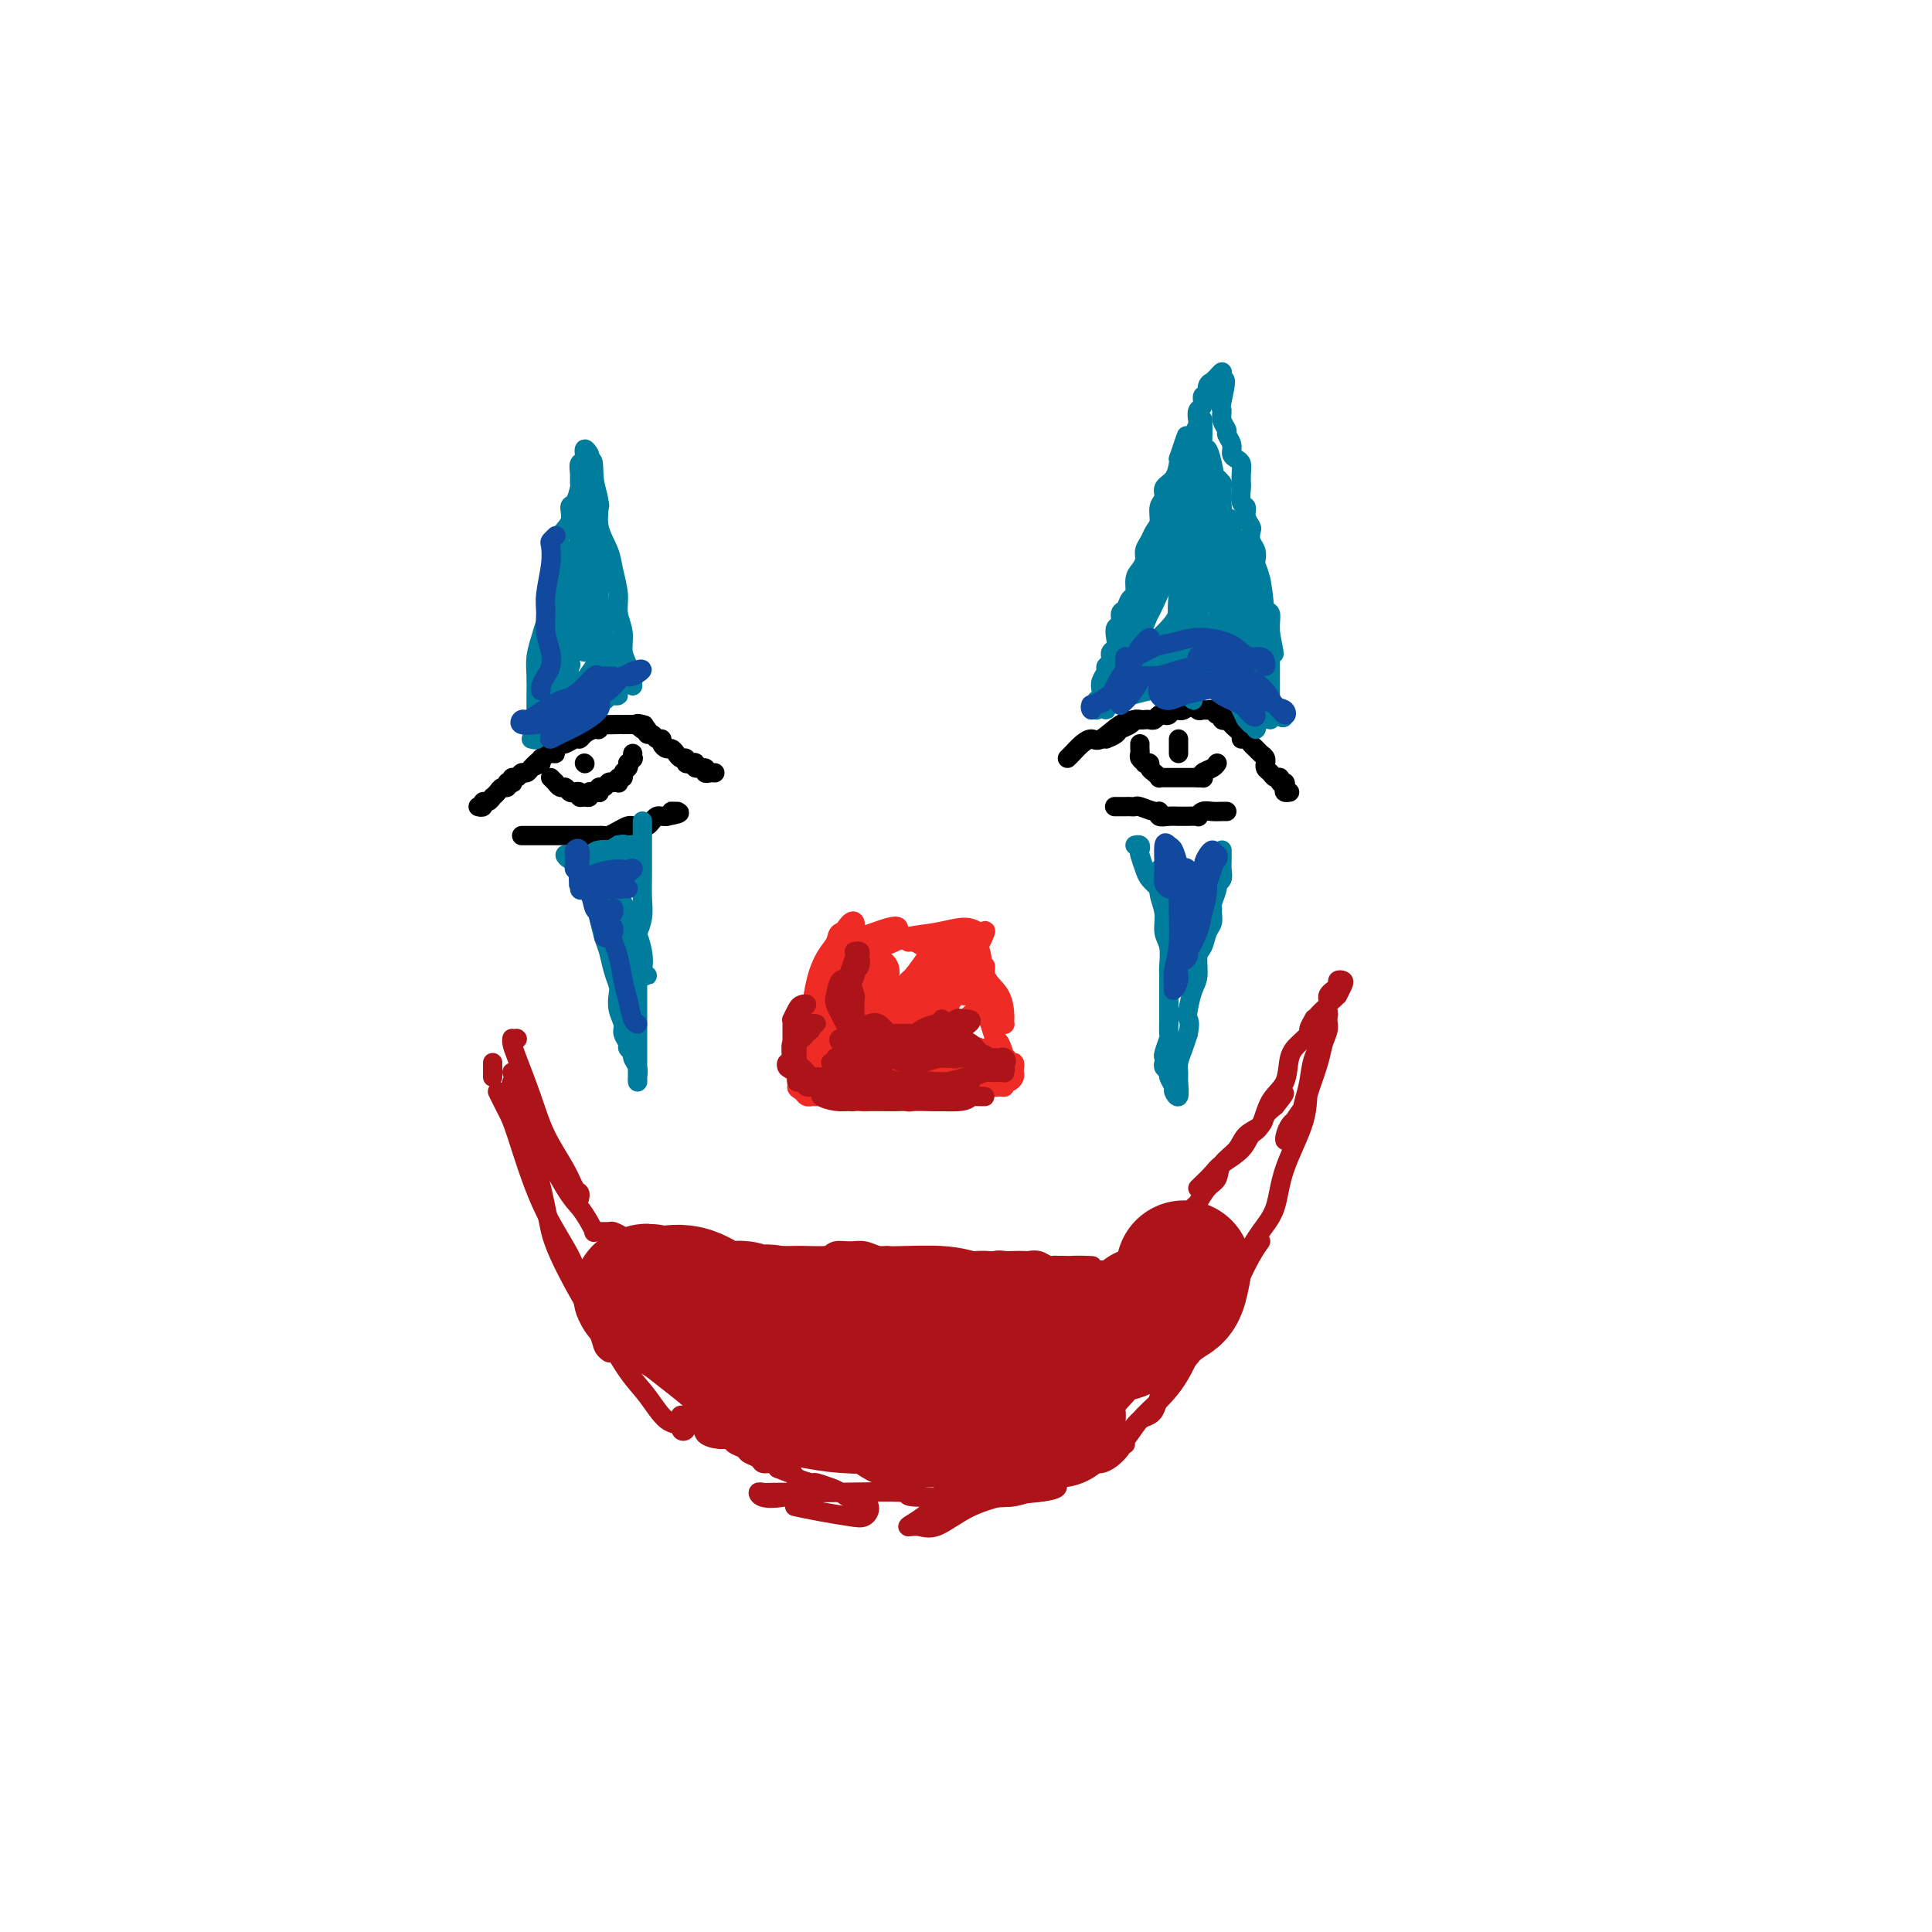 <svg viewBox='0 0 400 400' version='1.1' xmlns='http://www.w3.org/2000/svg' xmlns:xlink='http://www.w3.org/1999/xlink'><g fill='none' stroke='#000000' stroke-width='4' stroke-linecap='round' stroke-linejoin='round'><path d='M221,157c0.248,-0.232 0.495,-0.465 1,-1c0.505,-0.535 1.267,-1.373 2,-2c0.733,-0.627 1.435,-1.044 2,-1c0.565,0.044 0.992,0.548 2,0c1.008,-0.548 2.596,-2.147 4,-3c1.404,-0.853 2.624,-0.961 3,-1c0.376,-0.039 -0.091,-0.011 0,0c0.091,0.011 0.740,0.003 1,0c0.260,-0.003 0.130,-0.002 0,0'/><path d='M229,153c0.786,-0.332 1.573,-0.663 2,-1c0.427,-0.337 0.496,-0.679 1,-1c0.504,-0.321 1.445,-0.622 2,-1c0.555,-0.378 0.726,-0.832 1,-1c0.274,-0.168 0.651,-0.049 1,0c0.349,0.049 0.671,0.027 1,0c0.329,-0.027 0.666,-0.059 1,0c0.334,0.059 0.667,0.208 1,0c0.333,-0.208 0.668,-0.774 1,-1c0.332,-0.226 0.663,-0.114 1,0c0.337,0.114 0.681,0.228 1,0c0.319,-0.228 0.614,-0.798 1,-1c0.386,-0.202 0.863,-0.036 1,0c0.137,0.036 -0.065,-0.057 0,0c0.065,0.057 0.399,0.264 1,0c0.601,-0.264 1.471,-1.000 2,-1c0.529,0.000 0.719,0.736 1,1c0.281,0.264 0.654,0.056 1,0c0.346,-0.056 0.666,0.041 1,0c0.334,-0.041 0.681,-0.221 1,0c0.319,0.221 0.611,0.843 1,1c0.389,0.157 0.874,-0.150 1,0c0.126,0.150 -0.107,0.757 0,1c0.107,0.243 0.553,0.121 1,0'/><path d='M254,149c1.185,0.586 0.646,0.552 1,1c0.354,0.448 1.600,1.377 2,2c0.400,0.623 -0.048,0.941 0,1c0.048,0.059 0.591,-0.139 1,0c0.409,0.139 0.684,0.616 1,1c0.316,0.384 0.673,0.677 1,1c0.327,0.323 0.623,0.678 1,1c0.377,0.322 0.836,0.611 1,1c0.164,0.389 0.032,0.879 0,1c-0.032,0.121 0.034,-0.126 0,0c-0.034,0.126 -0.168,0.626 0,1c0.168,0.374 0.637,0.621 1,1c0.363,0.379 0.619,0.889 1,1c0.381,0.111 0.886,-0.177 1,0c0.114,0.177 -0.162,0.818 0,1c0.162,0.182 0.762,-0.095 1,0c0.238,0.095 0.115,0.562 0,1c-0.115,0.438 -0.223,0.849 0,1c0.223,0.151 0.778,0.043 1,0c0.222,-0.043 0.111,-0.022 0,0'/><path d='M231,167c-0.204,-0.001 -0.407,-0.001 0,0c0.407,0.001 1.426,0.004 2,0c0.574,-0.004 0.704,-0.016 1,0c0.296,0.016 0.757,0.061 1,0c0.243,-0.061 0.267,-0.226 1,0c0.733,0.226 2.175,0.845 3,1c0.825,0.155 1.033,-0.155 1,0c-0.033,0.155 -0.309,0.774 0,1c0.309,0.226 1.201,0.060 2,0c0.799,-0.060 1.506,-0.015 2,0c0.494,0.015 0.776,0.000 1,0c0.224,-0.000 0.392,0.014 1,0c0.608,-0.014 1.658,-0.056 2,0c0.342,0.056 -0.024,0.211 0,0c0.024,-0.211 0.437,-0.789 1,-1c0.563,-0.211 1.275,-0.057 2,0c0.725,0.057 1.465,0.015 2,0c0.535,-0.015 0.867,-0.004 1,0c0.133,0.004 0.066,0.002 0,0'/><path d='M148,160c-0.293,-0.032 -0.585,-0.065 -1,0c-0.415,0.065 -0.951,0.227 -1,0c-0.049,-0.227 0.389,-0.844 0,-1c-0.389,-0.156 -1.606,0.151 -2,0c-0.394,-0.151 0.035,-0.758 0,-1c-0.035,-0.242 -0.534,-0.120 -1,0c-0.466,0.120 -0.898,0.238 -1,0c-0.102,-0.238 0.128,-0.834 0,-1c-0.128,-0.166 -0.613,0.096 -1,0c-0.387,-0.096 -0.677,-0.552 -1,-1c-0.323,-0.448 -0.678,-0.890 -1,-1c-0.322,-0.110 -0.611,0.110 -1,0c-0.389,-0.110 -0.879,-0.550 -1,-1c-0.121,-0.450 0.126,-0.909 0,-1c-0.126,-0.091 -0.625,0.186 -1,0c-0.375,-0.186 -0.626,-0.833 -1,-1c-0.374,-0.167 -0.870,0.147 -1,0c-0.130,-0.147 0.106,-0.756 0,-1c-0.106,-0.244 -0.553,-0.122 -1,0'/><path d='M133,151c-2.333,-1.619 -0.667,-1.166 0,-1c0.667,0.166 0.334,0.044 0,0c-0.334,-0.044 -0.668,-0.012 -1,0c-0.332,0.012 -0.660,0.003 -1,0c-0.340,-0.003 -0.690,-0.001 -1,0c-0.310,0.001 -0.581,-0.001 -1,0c-0.419,0.001 -0.987,0.004 -1,0c-0.013,-0.004 0.531,-0.016 0,0c-0.531,0.016 -2.135,0.060 -3,0c-0.865,-0.060 -0.992,-0.222 -1,0c-0.008,0.222 0.101,0.829 0,1c-0.101,0.171 -0.412,-0.094 -1,0c-0.588,0.094 -1.453,0.546 -2,1c-0.547,0.454 -0.778,0.909 -1,1c-0.222,0.091 -0.437,-0.182 -1,0c-0.563,0.182 -1.473,0.818 -2,1c-0.527,0.182 -0.670,-0.092 -1,0c-0.330,0.092 -0.845,0.550 -1,1c-0.155,0.450 0.051,0.894 0,1c-0.051,0.106 -0.360,-0.125 -1,0c-0.640,0.125 -1.611,0.607 -2,1c-0.389,0.393 -0.194,0.696 0,1'/><path d='M112,158c-2.250,1.249 -1.377,0.372 -1,0c0.377,-0.372 0.256,-0.239 0,0c-0.256,0.239 -0.647,0.585 -1,1c-0.353,0.415 -0.669,0.900 -1,1c-0.331,0.100 -0.676,-0.183 -1,0c-0.324,0.183 -0.627,0.833 -1,1c-0.373,0.167 -0.817,-0.147 -1,0c-0.183,0.147 -0.105,0.757 0,1c0.105,0.243 0.236,0.120 0,0c-0.236,-0.120 -0.838,-0.238 -1,0c-0.162,0.238 0.115,0.833 0,1c-0.115,0.167 -0.622,-0.095 -1,0c-0.378,0.095 -0.627,0.546 -1,1c-0.373,0.454 -0.869,0.910 -1,1c-0.131,0.090 0.105,-0.186 0,0c-0.105,0.186 -0.550,0.834 -1,1c-0.450,0.166 -0.904,-0.151 -1,0c-0.096,0.151 0.166,0.772 0,1c-0.166,0.228 -0.762,0.065 -1,0c-0.238,-0.065 -0.119,-0.033 0,0'/><path d='M108,173c0.841,0.000 1.682,0.000 2,0c0.318,-0.000 0.114,-0.000 1,0c0.886,0.000 2.864,0.000 4,0c1.136,-0.000 1.432,-0.000 2,0c0.568,0.000 1.409,0.000 2,0c0.591,-0.000 0.932,-0.000 1,0c0.068,0.000 -0.136,0.000 0,0c0.136,-0.000 0.614,-0.000 1,0c0.386,0.000 0.680,0.001 1,0c0.320,-0.001 0.666,-0.003 1,0c0.334,0.003 0.657,0.011 1,0c0.343,-0.011 0.708,-0.041 1,0c0.292,0.041 0.512,0.155 1,0c0.488,-0.155 1.244,-0.578 2,-1c0.756,-0.422 1.512,-0.845 2,-1c0.488,-0.155 0.708,-0.044 1,0c0.292,0.044 0.656,0.022 1,0c0.344,-0.022 0.670,-0.044 1,0c0.330,0.044 0.666,0.156 1,0c0.334,-0.156 0.667,-0.578 1,-1c0.333,-0.422 0.667,-0.844 1,-1c0.333,-0.156 0.667,-0.044 1,0c0.333,0.044 0.667,0.022 1,0'/><path d='M138,169c4.810,-0.845 1.833,-0.958 1,-1c-0.833,-0.042 0.476,-0.012 1,0c0.524,0.012 0.262,0.006 0,0'/><path d='M236,154c-0.009,0.332 -0.017,0.663 0,1c0.017,0.337 0.061,0.678 0,1c-0.061,0.322 -0.227,0.625 0,1c0.227,0.375 0.848,0.821 1,1c0.152,0.179 -0.166,0.090 0,0c0.166,-0.090 0.814,-0.182 1,0c0.186,0.182 -0.091,0.637 0,1c0.091,0.363 0.549,0.633 1,1c0.451,0.367 0.894,0.830 1,1c0.106,0.170 -0.125,0.045 0,0c0.125,-0.045 0.607,-0.012 1,0c0.393,0.012 0.697,0.003 1,0c0.303,-0.003 0.606,-0.001 1,0c0.394,0.001 0.879,0.000 1,0c0.121,-0.000 -0.121,-0.000 0,0c0.121,0.000 0.607,0.000 1,0c0.393,-0.000 0.693,-0.000 1,0c0.307,0.000 0.621,0.000 1,0c0.379,-0.000 0.823,-0.000 1,0c0.177,0.000 0.089,0.000 0,0'/><path d='M248,161c1.492,0.049 1.223,0.171 1,0c-0.223,-0.171 -0.400,-0.633 0,-1c0.400,-0.367 1.377,-0.637 2,-1c0.623,-0.363 0.892,-0.818 1,-1c0.108,-0.182 0.054,-0.091 0,0'/><path d='M114,161c0.447,0.455 0.893,0.910 1,1c0.107,0.090 -0.126,-0.186 0,0c0.126,0.186 0.612,0.833 1,1c0.388,0.167 0.678,-0.148 1,0c0.322,0.148 0.678,0.757 1,1c0.322,0.243 0.612,0.119 1,0c0.388,-0.119 0.874,-0.232 1,0c0.126,0.232 -0.107,0.808 0,1c0.107,0.192 0.554,-0.001 1,0c0.446,0.001 0.890,0.198 1,0c0.110,-0.198 -0.115,-0.789 0,-1c0.115,-0.211 0.570,-0.041 1,0c0.430,0.041 0.836,-0.045 1,0c0.164,0.045 0.085,0.222 0,0c-0.085,-0.222 -0.177,-0.844 0,-1c0.177,-0.156 0.622,0.156 1,0c0.378,-0.156 0.689,-0.778 1,-1c0.311,-0.222 0.623,-0.045 1,0c0.377,0.045 0.818,-0.044 1,0c0.182,0.044 0.105,0.219 0,0c-0.105,-0.219 -0.238,-0.832 0,-1c0.238,-0.168 0.847,0.110 1,0c0.153,-0.110 -0.151,-0.606 0,-1c0.151,-0.394 0.757,-0.684 1,-1c0.243,-0.316 0.121,-0.658 0,-1'/><path d='M130,158c1.464,-1.250 1.125,-0.875 1,-1c-0.125,-0.125 -0.036,-0.750 0,-1c0.036,-0.250 0.018,-0.125 0,0'/><path d='M121,158c0.000,0.000 0.100,0.100 0.1,0.1'/><path d='M244,156c0.000,-0.289 0.000,-0.578 0,-1c0.000,-0.422 0.000,-0.977 0,-1c-0.000,-0.023 -0.000,0.488 0,1c0.000,0.512 0.000,1.027 0,1c0.000,-0.027 -0.000,-0.595 0,-1c0.000,-0.405 0.000,-0.648 0,-1c0.000,-0.352 0.000,-0.815 0,-1c0.000,-0.185 0.000,-0.093 0,0'/></g>
<g fill='none' stroke='#007C9C' stroke-width='4' stroke-linecap='round' stroke-linejoin='round'><path d='M227,147c-0.111,-0.894 -0.222,-1.787 0,-2c0.222,-0.213 0.776,0.255 1,0c0.224,-0.255 0.116,-1.234 0,-2c-0.116,-0.766 -0.241,-1.320 0,-2c0.241,-0.680 0.850,-1.488 1,-2c0.150,-0.512 -0.157,-0.729 0,-1c0.157,-0.271 0.778,-0.597 1,-1c0.222,-0.403 0.046,-0.884 0,-1c-0.046,-0.116 0.039,0.134 0,0c-0.039,-0.134 -0.203,-0.651 0,-1c0.203,-0.349 0.771,-0.531 1,-1c0.229,-0.469 0.117,-1.224 0,-2c-0.117,-0.776 -0.239,-1.574 0,-2c0.239,-0.426 0.838,-0.479 1,-1c0.162,-0.521 -0.115,-1.508 0,-2c0.115,-0.492 0.622,-0.488 1,-1c0.378,-0.512 0.627,-1.541 1,-2c0.373,-0.459 0.870,-0.350 1,-1c0.130,-0.650 -0.106,-2.061 0,-3c0.106,-0.939 0.553,-1.407 1,-2c0.447,-0.593 0.894,-1.313 1,-2c0.106,-0.687 -0.131,-1.343 0,-2c0.131,-0.657 0.628,-1.317 1,-2c0.372,-0.683 0.620,-1.391 1,-2c0.380,-0.609 0.893,-1.121 1,-2c0.107,-0.879 -0.192,-2.127 0,-3c0.192,-0.873 0.875,-1.372 1,-2c0.125,-0.628 -0.307,-1.385 0,-2c0.307,-0.615 1.352,-1.089 2,-2c0.648,-0.911 0.899,-2.260 1,-3c0.101,-0.740 0.050,-0.870 0,-1'/><path d='M244,95c2.808,-8.461 1.327,-3.614 1,-2c-0.327,1.614 0.500,-0.005 1,-1c0.500,-0.995 0.674,-1.364 1,-2c0.326,-0.636 0.804,-1.537 1,-2c0.196,-0.463 0.109,-0.486 0,-1c-0.109,-0.514 -0.241,-1.517 0,-2c0.241,-0.483 0.853,-0.445 1,-1c0.147,-0.555 -0.172,-1.703 0,-2c0.172,-0.297 0.833,0.258 1,0c0.167,-0.258 -0.162,-1.327 0,-2c0.162,-0.673 0.814,-0.948 1,-1c0.186,-0.052 -0.094,0.119 0,0c0.094,-0.119 0.561,-0.529 1,-1c0.439,-0.471 0.850,-1.002 1,-1c0.150,0.002 0.040,0.539 0,1c-0.040,0.461 -0.012,0.846 0,1c0.012,0.154 0.006,0.077 0,0'/><path d='M253,79c1.388,-1.666 0.357,2.169 0,4c-0.357,1.831 -0.039,1.659 0,2c0.039,0.341 -0.201,1.194 0,2c0.201,0.806 0.841,1.564 1,2c0.159,0.436 -0.164,0.550 0,1c0.164,0.450 0.814,1.236 1,2c0.186,0.764 -0.094,1.504 0,2c0.094,0.496 0.561,0.747 1,1c0.439,0.253 0.849,0.509 1,1c0.151,0.491 0.045,1.216 0,2c-0.045,0.784 -0.027,1.627 0,2c0.027,0.373 0.064,0.275 0,1c-0.064,0.725 -0.227,2.273 0,3c0.227,0.727 0.844,0.631 1,1c0.156,0.369 -0.151,1.201 0,2c0.151,0.799 0.759,1.565 1,2c0.241,0.435 0.116,0.539 0,1c-0.116,0.461 -0.224,1.279 0,2c0.224,0.721 0.778,1.343 1,2c0.222,0.657 0.112,1.347 0,2c-0.112,0.653 -0.227,1.268 0,2c0.227,0.732 0.796,1.580 1,2c0.204,0.420 0.044,0.412 0,1c-0.044,0.588 0.027,1.772 0,2c-0.027,0.228 -0.151,-0.500 0,0c0.151,0.500 0.576,2.228 1,3c0.424,0.772 0.846,0.588 1,1c0.154,0.412 0.042,1.419 0,2c-0.042,0.581 -0.012,0.738 0,1c0.012,0.262 0.006,0.631 0,1'/><path d='M263,131c1.547,8.164 0.415,2.572 0,1c-0.415,-1.572 -0.111,0.874 0,2c0.111,1.126 0.030,0.931 0,1c-0.030,0.069 -0.008,0.400 0,1c0.008,0.600 0.002,1.468 0,2c-0.002,0.532 -0.001,0.727 0,1c0.001,0.273 0.000,0.622 0,1c-0.000,0.378 -0.000,0.784 0,1c0.000,0.216 0.000,0.243 0,1c-0.000,0.757 -0.000,2.245 0,3c0.000,0.755 0.000,0.777 0,1c-0.000,0.223 -0.000,0.648 0,1c0.000,0.352 0.000,0.630 0,1c-0.000,0.370 -0.000,0.830 0,1c0.000,0.170 0.000,0.048 0,0c-0.000,-0.048 -0.000,-0.024 0,0'/><path d='M240,180c-0.121,1.765 -0.243,3.530 0,5c0.243,1.470 0.850,2.644 1,4c0.150,1.356 -0.156,2.895 0,4c0.156,1.105 0.774,1.775 1,3c0.226,1.225 0.061,3.005 0,4c-0.061,0.995 -0.016,1.206 0,2c0.016,0.794 0.004,2.171 0,3c-0.004,0.829 -0.000,1.109 0,2c0.000,0.891 -0.004,2.393 0,3c0.004,0.607 0.015,0.320 0,1c-0.015,0.680 -0.056,2.329 0,3c0.056,0.671 0.210,0.365 0,1c-0.210,0.635 -0.784,2.212 -1,3c-0.216,0.788 -0.073,0.787 0,1c0.073,0.213 0.076,0.638 0,1c-0.076,0.362 -0.232,0.659 0,1c0.232,0.341 0.850,0.725 1,1c0.150,0.275 -0.170,0.442 0,1c0.170,0.558 0.830,1.506 1,2c0.170,0.494 -0.152,0.534 0,1c0.152,0.466 0.776,1.360 1,1c0.224,-0.360 0.049,-1.972 0,-3c-0.049,-1.028 0.028,-1.471 0,-2c-0.028,-0.529 -0.161,-1.142 0,-2c0.161,-0.858 0.618,-1.959 1,-3c0.382,-1.041 0.691,-2.020 1,-3'/><path d='M246,214c0.476,-2.316 0.165,-2.606 0,-3c-0.165,-0.394 -0.185,-0.891 0,-2c0.185,-1.109 0.574,-2.829 1,-4c0.426,-1.171 0.888,-1.794 1,-3c0.112,-1.206 -0.128,-2.995 0,-4c0.128,-1.005 0.623,-1.225 1,-2c0.377,-0.775 0.636,-2.103 1,-3c0.364,-0.897 0.834,-1.361 1,-2c0.166,-0.639 0.029,-1.453 0,-2c-0.029,-0.547 0.048,-0.828 0,-1c-0.048,-0.172 -0.223,-0.234 0,-1c0.223,-0.766 0.844,-2.237 1,-3c0.156,-0.763 -0.154,-0.820 0,-1c0.154,-0.180 0.773,-0.483 1,-1c0.227,-0.517 0.061,-1.249 0,-2c-0.061,-0.751 -0.016,-1.521 0,-2c0.016,-0.479 0.004,-0.667 0,-1c-0.004,-0.333 -0.001,-0.809 0,-1c0.001,-0.191 0.001,-0.095 0,0'/><path d='M240,184c-0.762,-0.704 -1.524,-1.408 -2,-2c-0.476,-0.592 -0.667,-1.073 -1,-2c-0.333,-0.927 -0.807,-2.301 -1,-3c-0.193,-0.699 -0.103,-0.723 0,-1c0.103,-0.277 0.220,-0.805 0,-1c-0.220,-0.195 -0.777,-0.056 -1,0c-0.223,0.056 -0.111,0.028 0,0'/><path d='M110,153c0.423,0.065 0.845,0.130 1,0c0.155,-0.130 0.041,-0.456 0,-1c-0.041,-0.544 -0.011,-1.306 0,-2c0.011,-0.694 0.002,-1.318 0,-2c-0.002,-0.682 0.002,-1.421 0,-2c-0.002,-0.579 -0.012,-0.999 0,-2c0.012,-1.001 0.045,-2.585 0,-4c-0.045,-1.415 -0.170,-2.663 0,-4c0.170,-1.337 0.633,-2.763 1,-4c0.367,-1.237 0.638,-2.287 1,-3c0.362,-0.713 0.814,-1.091 1,-2c0.186,-0.909 0.107,-2.350 0,-3c-0.107,-0.650 -0.241,-0.509 0,-1c0.241,-0.491 0.857,-1.614 1,-3c0.143,-1.386 -0.187,-3.034 0,-4c0.187,-0.966 0.890,-1.251 1,-2c0.110,-0.749 -0.373,-1.963 0,-3c0.373,-1.037 1.602,-1.898 2,-3c0.398,-1.102 -0.037,-2.444 0,-3c0.037,-0.556 0.545,-0.324 1,-1c0.455,-0.676 0.858,-2.260 1,-3c0.142,-0.740 0.023,-0.638 0,-1c-0.023,-0.362 0.050,-1.190 0,-2c-0.050,-0.810 -0.224,-1.601 0,-2c0.224,-0.399 0.844,-0.405 1,-1c0.156,-0.595 -0.154,-1.778 0,-2c0.154,-0.222 0.772,0.517 1,1c0.228,0.483 0.065,0.709 0,1c-0.065,0.291 -0.033,0.645 0,1'/><path d='M122,96c1.086,-1.882 0.801,0.915 1,3c0.199,2.085 0.880,3.460 1,5c0.120,1.540 -0.323,3.244 0,5c0.323,1.756 1.411,3.564 2,5c0.589,1.436 0.679,2.499 1,4c0.321,1.501 0.875,3.441 1,5c0.125,1.559 -0.178,2.737 0,4c0.178,1.263 0.836,2.611 1,4c0.164,1.389 -0.166,2.820 0,4c0.166,1.180 0.829,2.110 1,3c0.171,0.890 -0.150,1.741 0,2c0.150,0.259 0.772,-0.075 1,0c0.228,0.075 0.061,0.559 0,1c-0.061,0.441 -0.018,0.840 0,1c0.018,0.160 0.009,0.080 0,0'/><path d='M121,180c0.333,1.022 0.667,2.043 1,3c0.333,0.957 0.666,1.848 1,3c0.334,1.152 0.667,2.563 1,4c0.333,1.437 0.664,2.898 1,4c0.336,1.102 0.677,1.845 1,3c0.323,1.155 0.626,2.722 1,4c0.374,1.278 0.817,2.267 1,3c0.183,0.733 0.106,1.208 0,2c-0.106,0.792 -0.240,1.900 0,3c0.240,1.100 0.853,2.193 1,3c0.147,0.807 -0.172,1.329 0,2c0.172,0.671 0.834,1.492 1,2c0.166,0.508 -0.166,0.703 0,1c0.166,0.297 0.829,0.696 1,1c0.171,0.304 -0.150,0.512 0,1c0.150,0.488 0.772,1.257 1,2c0.228,0.743 0.061,1.461 0,2c-0.061,0.539 -0.016,0.898 0,1c0.016,0.102 0.004,-0.052 0,-1c-0.004,-0.948 -0.001,-2.689 0,-4c0.001,-1.311 0.000,-2.191 0,-3c-0.000,-0.809 -0.000,-1.545 0,-3c0.000,-1.455 0.000,-3.627 0,-5c-0.000,-1.373 -0.000,-1.947 0,-3c0.000,-1.053 0.000,-2.587 0,-4c-0.000,-1.413 -0.000,-2.707 0,-4'/><path d='M132,197c-0.061,-4.793 -0.212,-3.777 0,-4c0.212,-0.223 0.789,-1.686 1,-3c0.211,-1.314 0.057,-2.478 0,-4c-0.057,-1.522 -0.015,-3.403 0,-5c0.015,-1.597 0.004,-2.911 0,-4c-0.004,-1.089 -0.001,-1.952 0,-3c0.001,-1.048 0.000,-2.282 0,-3c-0.000,-0.718 -0.000,-0.919 0,-1c0.000,-0.081 0.000,-0.040 0,0'/><path d='M128,175c0.056,-0.092 0.113,-0.184 0,0c-0.113,0.184 -0.395,0.642 -1,1c-0.605,0.358 -1.533,0.614 -2,1c-0.467,0.386 -0.474,0.900 -1,1c-0.526,0.100 -1.571,-0.215 -2,0c-0.429,0.215 -0.242,0.961 0,1c0.242,0.039 0.538,-0.630 1,-1c0.462,-0.370 1.090,-0.440 2,-1c0.910,-0.560 2.102,-1.610 3,-2c0.898,-0.390 1.501,-0.119 2,0c0.499,0.119 0.894,0.085 1,0c0.106,-0.085 -0.076,-0.220 0,0c0.076,0.220 0.412,0.795 0,1c-0.412,0.205 -1.571,0.041 -2,0c-0.429,-0.041 -0.128,0.042 -1,0c-0.872,-0.042 -2.918,-0.208 -4,0c-1.082,0.208 -1.202,0.791 -2,1c-0.798,0.209 -2.275,0.043 -3,0c-0.725,-0.043 -0.697,0.037 -1,0c-0.303,-0.037 -0.937,-0.192 -1,0c-0.063,0.192 0.445,0.730 1,1c0.555,0.270 1.157,0.273 2,0c0.843,-0.273 1.929,-0.820 3,-1c1.071,-0.180 2.129,0.008 3,0c0.871,-0.008 1.557,-0.212 2,0c0.443,0.212 0.645,0.840 1,1c0.355,0.160 0.865,-0.149 1,0c0.135,0.149 -0.104,0.757 0,1c0.104,0.243 0.552,0.122 1,0'/><path d='M131,179c1.676,0.344 -0.136,0.205 -1,0c-0.864,-0.205 -0.782,-0.477 -1,0c-0.218,0.477 -0.735,1.702 -1,3c-0.265,1.298 -0.278,2.670 0,4c0.278,1.330 0.846,2.620 1,4c0.154,1.380 -0.107,2.852 0,4c0.107,1.148 0.581,1.974 1,3c0.419,1.026 0.784,2.253 1,3c0.216,0.747 0.283,1.014 0,1c-0.283,-0.014 -0.917,-0.308 -1,-1c-0.083,-0.692 0.384,-1.780 0,-3c-0.384,-1.220 -1.620,-2.571 -2,-4c-0.380,-1.429 0.098,-2.934 0,-5c-0.098,-2.066 -0.770,-4.692 -1,-6c-0.230,-1.308 -0.018,-1.297 0,-1c0.018,0.297 -0.159,0.881 0,1c0.159,0.119 0.654,-0.227 1,1c0.346,1.227 0.542,4.027 1,6c0.458,1.973 1.177,3.117 2,5c0.823,1.883 1.751,4.503 2,6c0.249,1.497 -0.180,1.869 0,2c0.180,0.131 0.971,0.020 1,0c0.029,-0.020 -0.704,0.050 -1,0c-0.296,-0.050 -0.157,-0.221 0,-1c0.157,-0.779 0.331,-2.168 0,-4c-0.331,-1.832 -1.166,-4.109 -2,-6c-0.834,-1.891 -1.667,-3.398 -2,-4c-0.333,-0.602 -0.167,-0.301 0,0'/><path d='M118,140c0.119,0.047 0.239,0.093 0,0c-0.239,-0.093 -0.835,-0.326 -1,0c-0.165,0.326 0.102,1.212 0,2c-0.102,0.788 -0.572,1.477 -1,2c-0.428,0.523 -0.813,0.881 -1,1c-0.187,0.119 -0.176,-0.000 0,0c0.176,0.000 0.517,0.121 1,0c0.483,-0.121 1.106,-0.482 2,-1c0.894,-0.518 2.058,-1.193 3,-2c0.942,-0.807 1.662,-1.746 3,-2c1.338,-0.254 3.292,0.177 4,0c0.708,-0.177 0.169,-0.961 0,-1c-0.169,-0.039 0.034,0.665 0,1c-0.034,0.335 -0.303,0.299 -1,1c-0.697,0.701 -1.822,2.139 -3,3c-1.178,0.861 -2.411,1.144 -4,2c-1.589,0.856 -3.535,2.284 -5,3c-1.465,0.716 -2.447,0.720 -3,1c-0.553,0.280 -0.675,0.834 -1,1c-0.325,0.166 -0.853,-0.058 -1,0c-0.147,0.058 0.087,0.399 1,0c0.913,-0.399 2.507,-1.536 4,-2c1.493,-0.464 2.886,-0.254 4,-1c1.114,-0.746 1.949,-2.448 3,-3c1.051,-0.552 2.318,0.048 3,0c0.682,-0.048 0.779,-0.743 1,-1c0.221,-0.257 0.567,-0.077 1,0c0.433,0.077 0.953,0.051 1,0c0.047,-0.051 -0.379,-0.127 -1,0c-0.621,0.127 -1.436,0.457 -2,1c-0.564,0.543 -0.875,1.298 -2,2c-1.125,0.702 -3.062,1.351 -5,2'/><path d='M118,149c-2.271,1.104 -2.948,1.362 -4,2c-1.052,0.638 -2.480,1.654 -3,2c-0.520,0.346 -0.133,0.022 0,0c0.133,-0.022 0.013,0.258 0,0c-0.013,-0.258 0.080,-1.055 1,-2c0.920,-0.945 2.667,-2.037 4,-3c1.333,-0.963 2.253,-1.796 3,-3c0.747,-1.204 1.321,-2.780 2,-4c0.679,-1.220 1.461,-2.083 2,-3c0.539,-0.917 0.834,-1.888 1,-3c0.166,-1.112 0.204,-2.364 0,-4c-0.204,-1.636 -0.648,-3.656 -1,-5c-0.352,-1.344 -0.611,-2.013 -1,-3c-0.389,-0.987 -0.907,-2.293 -1,-3c-0.093,-0.707 0.240,-0.814 0,-1c-0.240,-0.186 -1.053,-0.449 -1,0c0.053,0.449 0.970,1.612 1,3c0.030,1.388 -0.828,3.002 -1,5c-0.172,1.998 0.342,4.381 0,6c-0.342,1.619 -1.539,2.475 -2,3c-0.461,0.525 -0.187,0.719 0,1c0.187,0.281 0.287,0.649 0,1c-0.287,0.351 -0.961,0.684 -1,0c-0.039,-0.684 0.557,-2.384 1,-4c0.443,-1.616 0.731,-3.146 1,-5c0.269,-1.854 0.518,-4.032 1,-7c0.482,-2.968 1.198,-6.726 2,-10c0.802,-3.274 1.689,-6.063 2,-7c0.311,-0.937 0.045,-0.021 0,0c-0.045,0.021 0.130,-0.851 0,-1c-0.130,-0.149 -0.565,0.426 -1,1'/><path d='M123,105c0.688,-4.322 -0.092,0.371 -1,4c-0.908,3.629 -1.943,6.192 -3,9c-1.057,2.808 -2.137,5.859 -3,9c-0.863,3.141 -1.510,6.370 -2,9c-0.490,2.630 -0.823,4.661 -1,6c-0.177,1.339 -0.200,1.985 0,2c0.200,0.015 0.622,-0.602 1,-2c0.378,-1.398 0.713,-3.576 1,-6c0.287,-2.424 0.525,-5.095 1,-8c0.475,-2.905 1.186,-6.046 2,-9c0.814,-2.954 1.731,-5.723 2,-8c0.269,-2.277 -0.110,-4.064 0,-5c0.110,-0.936 0.708,-1.021 1,-1c0.292,0.021 0.279,0.147 0,1c-0.279,0.853 -0.822,2.434 -1,5c-0.178,2.566 0.009,6.119 0,9c-0.009,2.881 -0.213,5.091 0,7c0.213,1.909 0.845,3.519 1,5c0.155,1.481 -0.165,2.834 0,3c0.165,0.166 0.815,-0.855 1,-2c0.185,-1.145 -0.094,-2.413 0,-4c0.094,-1.587 0.560,-3.491 1,-6c0.440,-2.509 0.853,-5.621 1,-7c0.147,-1.379 0.028,-1.024 0,-1c-0.028,0.024 0.034,-0.282 0,1c-0.034,1.282 -0.163,4.153 0,7c0.163,2.847 0.618,5.671 1,8c0.382,2.329 0.691,4.165 1,6'/><path d='M126,137c0.762,3.852 1.668,2.981 2,3c0.332,0.019 0.089,0.928 0,1c-0.089,0.072 -0.026,-0.694 0,-1c0.026,-0.306 0.013,-0.153 0,0'/><path d='M235,143c0.460,-0.994 0.920,-1.988 1,-3c0.080,-1.012 -0.219,-2.042 0,-3c0.219,-0.958 0.957,-1.844 1,-2c0.043,-0.156 -0.609,0.420 -1,1c-0.391,0.580 -0.521,1.165 -1,2c-0.479,0.835 -1.306,1.920 -2,3c-0.694,1.080 -1.254,2.156 -2,3c-0.746,0.844 -1.677,1.455 -2,2c-0.323,0.545 -0.039,1.025 0,1c0.039,-0.025 -0.166,-0.555 0,-1c0.166,-0.445 0.703,-0.804 1,-1c0.297,-0.196 0.354,-0.228 1,-1c0.646,-0.772 1.881,-2.284 3,-3c1.119,-0.716 2.121,-0.635 3,-1c0.879,-0.365 1.634,-1.177 3,-2c1.366,-0.823 3.344,-1.658 4,-2c0.656,-0.342 -0.011,-0.190 0,0c0.011,0.190 0.699,0.418 1,1c0.301,0.582 0.215,1.518 0,2c-0.215,0.482 -0.558,0.508 -1,1c-0.442,0.492 -0.985,1.448 -2,2c-1.015,0.552 -2.504,0.698 -4,1c-1.496,0.302 -2.998,0.758 -4,1c-1.002,0.242 -1.504,0.268 -2,0c-0.496,-0.268 -0.987,-0.832 -1,-1c-0.013,-0.168 0.450,0.058 1,0c0.550,-0.058 1.187,-0.400 3,-1c1.813,-0.600 4.804,-1.457 7,-2c2.196,-0.543 3.598,-0.771 5,-1'/><path d='M247,139c3.456,-0.805 4.097,-0.816 5,-1c0.903,-0.184 2.069,-0.539 3,-1c0.931,-0.461 1.627,-1.028 2,-1c0.373,0.028 0.423,0.652 0,1c-0.423,0.348 -1.321,0.420 -3,1c-1.679,0.580 -4.140,1.668 -6,2c-1.860,0.332 -3.118,-0.093 -4,0c-0.882,0.093 -1.387,0.704 -2,1c-0.613,0.296 -1.334,0.276 -1,0c0.334,-0.276 1.721,-0.808 3,-1c1.279,-0.192 2.448,-0.045 4,0c1.552,0.045 3.488,-0.012 5,0c1.512,0.012 2.602,0.095 4,0c1.398,-0.095 3.105,-0.367 4,0c0.895,0.367 0.979,1.373 1,2c0.021,0.627 -0.020,0.874 0,1c0.020,0.126 0.102,0.130 0,0c-0.102,-0.130 -0.389,-0.394 -1,-1c-0.611,-0.606 -1.545,-1.555 -2,-2c-0.455,-0.445 -0.431,-0.387 0,0c0.431,0.387 1.270,1.104 2,2c0.730,0.896 1.351,1.970 2,3c0.649,1.030 1.324,2.015 2,3'/><path d='M265,148c0.820,1.211 0.870,0.240 1,0c0.130,-0.240 0.339,0.252 0,0c-0.339,-0.252 -1.225,-1.249 -2,-2c-0.775,-0.751 -1.438,-1.258 -2,-2c-0.562,-0.742 -1.022,-1.720 -2,-3c-0.978,-1.280 -2.474,-2.864 -3,-3c-0.526,-0.136 -0.084,1.175 0,2c0.084,0.825 -0.191,1.162 0,2c0.191,0.838 0.848,2.176 1,3c0.152,0.824 -0.200,1.134 0,1c0.200,-0.134 0.952,-0.712 1,-1c0.048,-0.288 -0.607,-0.287 -1,-1c-0.393,-0.713 -0.525,-2.138 -1,-3c-0.475,-0.862 -1.292,-1.159 -2,-2c-0.708,-0.841 -1.305,-2.227 -2,-3c-0.695,-0.773 -1.488,-0.934 -2,-1c-0.512,-0.066 -0.744,-0.038 -1,0c-0.256,0.038 -0.538,0.086 0,1c0.538,0.914 1.895,2.695 3,4c1.105,1.305 1.958,2.135 3,3c1.042,0.865 2.273,1.764 3,2c0.727,0.236 0.951,-0.193 1,0c0.049,0.193 -0.078,1.008 0,1c0.078,-0.008 0.361,-0.837 0,-1c-0.361,-0.163 -1.366,0.341 -2,0c-0.634,-0.341 -0.895,-1.526 -1,-2c-0.105,-0.474 -0.052,-0.237 0,0'/><path d='M257,143c-0.527,-0.335 -0.845,-0.172 -1,0c-0.155,0.172 -0.147,0.352 0,1c0.147,0.648 0.434,1.764 1,3c0.566,1.236 1.413,2.593 2,3c0.587,0.407 0.915,-0.135 1,0c0.085,0.135 -0.074,0.947 0,1c0.074,0.053 0.380,-0.654 0,-1c-0.380,-0.346 -1.447,-0.329 -2,-1c-0.553,-0.671 -0.593,-2.028 -1,-3c-0.407,-0.972 -1.181,-1.560 -2,-3c-0.819,-1.440 -1.684,-3.733 -2,-6c-0.316,-2.267 -0.085,-4.506 0,-7c0.085,-2.494 0.024,-5.241 0,-7c-0.024,-1.759 -0.010,-2.529 0,-5c0.010,-2.471 0.018,-6.643 0,-10c-0.018,-3.357 -0.061,-5.899 0,-7c0.061,-1.101 0.224,-0.763 0,-1c-0.224,-0.237 -0.837,-1.051 -1,-1c-0.163,0.051 0.125,0.967 0,3c-0.125,2.033 -0.663,5.182 -1,9c-0.337,3.818 -0.471,8.306 -1,11c-0.529,2.694 -1.451,3.595 -2,5c-0.549,1.405 -0.723,3.316 -1,4c-0.277,0.684 -0.657,0.141 -1,0c-0.343,-0.141 -0.648,0.118 -1,0c-0.352,-0.118 -0.749,-0.614 -1,-2c-0.251,-1.386 -0.354,-3.661 0,-6c0.354,-2.339 1.167,-4.740 2,-7c0.833,-2.260 1.686,-4.378 2,-7c0.314,-2.622 0.090,-5.749 0,-8c-0.090,-2.251 -0.045,-3.625 0,-5'/><path d='M248,96c0.626,-5.923 0.191,-4.231 0,-4c-0.191,0.231 -0.139,-1.001 0,-1c0.139,0.001 0.365,1.233 0,3c-0.365,1.767 -1.320,4.068 -2,7c-0.680,2.932 -1.085,6.495 -2,10c-0.915,3.505 -2.340,6.950 -4,11c-1.660,4.050 -3.557,8.703 -5,12c-1.443,3.297 -2.434,5.237 -3,7c-0.566,1.763 -0.708,3.349 -1,4c-0.292,0.651 -0.734,0.366 -1,0c-0.266,-0.366 -0.358,-0.814 0,-2c0.358,-1.186 1.164,-3.111 2,-6c0.836,-2.889 1.701,-6.741 3,-10c1.299,-3.259 3.031,-5.924 4,-9c0.969,-3.076 1.173,-6.565 2,-9c0.827,-2.435 2.275,-3.818 3,-6c0.725,-2.182 0.727,-5.162 1,-7c0.273,-1.838 0.816,-2.532 1,-3c0.184,-0.468 0.009,-0.708 0,-1c-0.009,-0.292 0.147,-0.635 0,0c-0.147,0.635 -0.599,2.248 -1,4c-0.401,1.752 -0.751,3.643 -1,6c-0.249,2.357 -0.397,5.181 -1,8c-0.603,2.819 -1.661,5.633 -3,9c-1.339,3.367 -2.960,7.286 -4,10c-1.040,2.714 -1.500,4.222 -2,5c-0.500,0.778 -1.040,0.827 -1,1c0.040,0.173 0.660,0.469 1,0c0.340,-0.469 0.399,-1.703 1,-3c0.601,-1.297 1.743,-2.656 3,-5c1.257,-2.344 2.628,-5.672 4,-9'/><path d='M242,118c1.751,-4.201 2.129,-6.702 3,-10c0.871,-3.298 2.234,-7.392 3,-11c0.766,-3.608 0.936,-6.732 1,-8c0.064,-1.268 0.022,-0.682 0,-1c-0.022,-0.318 -0.023,-1.540 0,-1c0.023,0.540 0.069,2.843 0,4c-0.069,1.157 -0.252,1.168 0,4c0.252,2.832 0.939,8.484 1,12c0.061,3.516 -0.506,4.894 -1,8c-0.494,3.106 -0.917,7.939 -1,12c-0.083,4.061 0.174,7.349 0,10c-0.174,2.651 -0.780,4.664 -1,6c-0.220,1.336 -0.055,1.993 0,2c0.055,0.007 -0.000,-0.636 0,-1c0.000,-0.364 0.055,-0.448 0,-1c-0.055,-0.552 -0.221,-1.573 0,-4c0.221,-2.427 0.830,-6.260 1,-10c0.170,-3.740 -0.099,-7.386 0,-11c0.099,-3.614 0.565,-7.197 1,-11c0.435,-3.803 0.838,-7.827 1,-10c0.162,-2.173 0.084,-2.495 0,-3c-0.084,-0.505 -0.173,-1.193 0,-1c0.173,0.193 0.606,1.267 1,3c0.394,1.733 0.747,4.123 1,7c0.253,2.877 0.407,6.240 1,10c0.593,3.760 1.627,7.918 2,12c0.373,4.082 0.086,8.088 0,11c-0.086,2.912 0.028,4.729 0,6c-0.028,1.271 -0.200,1.996 0,2c0.200,0.004 0.771,-0.713 1,-2c0.229,-1.287 0.114,-3.143 0,-5'/><path d='M256,137c-0.027,-2.135 -0.595,-4.973 -1,-8c-0.405,-3.027 -0.647,-6.245 -1,-10c-0.353,-3.755 -0.817,-8.048 -1,-10c-0.183,-1.952 -0.086,-1.564 0,-2c0.086,-0.436 0.160,-1.695 0,-2c-0.160,-0.305 -0.554,0.345 0,2c0.554,1.655 2.057,4.314 3,7c0.943,2.686 1.325,5.400 2,9c0.675,3.600 1.642,8.086 2,11c0.358,2.914 0.107,4.254 0,5c-0.107,0.746 -0.071,0.897 0,1c0.071,0.103 0.176,0.158 0,0c-0.176,-0.158 -0.633,-0.529 -1,-2c-0.367,-1.471 -0.644,-4.040 -1,-7c-0.356,-2.960 -0.791,-6.309 -1,-9c-0.209,-2.691 -0.193,-4.725 0,-6c0.193,-1.275 0.563,-1.791 1,-2c0.437,-0.209 0.940,-0.110 1,0c0.060,0.110 -0.323,0.232 0,1c0.323,0.768 1.351,2.183 2,5c0.649,2.817 0.918,7.036 1,10c0.082,2.964 -0.023,4.674 0,6c0.023,1.326 0.175,2.270 0,3c-0.175,0.730 -0.677,1.248 -1,1c-0.323,-0.248 -0.469,-1.261 -1,-2c-0.531,-0.739 -1.449,-1.202 -2,-3c-0.551,-1.798 -0.736,-4.929 -1,-8c-0.264,-3.071 -0.607,-6.081 -1,-9c-0.393,-2.919 -0.837,-5.747 -1,-7c-0.163,-1.253 -0.047,-0.929 0,-1c0.047,-0.071 0.023,-0.535 0,-1'/><path d='M255,109c-0.619,-3.826 -0.665,-0.390 -1,2c-0.335,2.390 -0.959,3.736 -1,6c-0.041,2.264 0.502,5.447 0,8c-0.502,2.553 -2.048,4.477 -3,7c-0.952,2.523 -1.310,5.647 -2,7c-0.690,1.353 -1.713,0.936 -2,1c-0.287,0.064 0.162,0.610 0,0c-0.162,-0.610 -0.934,-2.377 -1,-4c-0.066,-1.623 0.574,-3.101 1,-5c0.426,-1.899 0.636,-4.218 1,-6c0.364,-1.782 0.880,-3.026 1,-4c0.120,-0.974 -0.158,-1.677 0,-2c0.158,-0.323 0.750,-0.266 1,0c0.250,0.266 0.158,0.740 0,2c-0.158,1.260 -0.382,3.306 -1,5c-0.618,1.694 -1.630,3.038 -3,5c-1.370,1.962 -3.098,4.543 -4,6c-0.902,1.457 -0.978,1.790 -1,2c-0.022,0.210 0.011,0.298 0,0c-0.011,-0.298 -0.066,-0.983 0,-2c0.066,-1.017 0.253,-2.365 1,-4c0.747,-1.635 2.054,-3.556 3,-6c0.946,-2.444 1.530,-5.410 2,-7c0.470,-1.590 0.825,-1.805 1,-2c0.175,-0.195 0.169,-0.371 0,0c-0.169,0.371 -0.501,1.287 -1,3c-0.499,1.713 -1.165,4.222 -2,6c-0.835,1.778 -1.840,2.825 -3,4c-1.160,1.175 -2.474,2.479 -3,3c-0.526,0.521 -0.263,0.261 0,0'/></g>
<g fill='none' stroke='#EE2B24' stroke-width='4' stroke-linecap='round' stroke-linejoin='round'><path d='M177,194c0.322,-0.379 0.644,-0.757 0,-1c-0.644,-0.243 -2.253,-0.349 -3,0c-0.747,0.349 -0.631,1.155 -1,2c-0.369,0.845 -1.223,1.729 -2,3c-0.777,1.271 -1.477,2.929 -2,5c-0.523,2.071 -0.870,4.556 -1,6c-0.130,1.444 -0.042,1.845 0,2c0.042,0.155 0.039,0.062 0,0c-0.039,-0.062 -0.113,-0.092 0,0c0.113,0.092 0.412,0.305 1,0c0.588,-0.305 1.466,-1.129 2,-2c0.534,-0.871 0.725,-1.790 1,-3c0.275,-1.210 0.634,-2.712 1,-4c0.366,-1.288 0.739,-2.362 1,-3c0.261,-0.638 0.410,-0.839 1,-2c0.590,-1.161 1.620,-3.280 2,-4c0.380,-0.720 0.109,-0.041 0,0c-0.109,0.041 -0.057,-0.557 0,-1c0.057,-0.443 0.117,-0.731 0,-1c-0.117,-0.269 -0.411,-0.520 -1,0c-0.589,0.520 -1.471,1.810 -2,3c-0.529,1.190 -0.703,2.281 -1,4c-0.297,1.719 -0.718,4.066 -1,6c-0.282,1.934 -0.426,3.457 -1,5c-0.574,1.543 -1.578,3.108 -2,4c-0.422,0.892 -0.264,1.112 0,1c0.264,-0.112 0.632,-0.556 1,-1'/><path d='M170,213c-0.375,2.684 0.687,-0.104 1,-2c0.313,-1.896 -0.124,-2.898 0,-4c0.124,-1.102 0.810,-2.302 1,-3c0.190,-0.698 -0.116,-0.894 0,-2c0.116,-1.106 0.653,-3.122 1,-4c0.347,-0.878 0.505,-0.617 1,-1c0.495,-0.383 1.328,-1.411 2,-2c0.672,-0.589 1.184,-0.741 2,-1c0.816,-0.259 1.935,-0.627 3,-1c1.065,-0.373 2.074,-0.751 3,-1c0.926,-0.249 1.767,-0.368 2,0c0.233,0.368 -0.143,1.223 -1,2c-0.857,0.777 -2.196,1.476 -3,2c-0.804,0.524 -1.075,0.872 -2,1c-0.925,0.128 -2.506,0.035 -3,0c-0.494,-0.035 0.100,-0.011 0,0c-0.100,0.011 -0.892,0.010 -1,0c-0.108,-0.010 0.468,-0.030 1,0c0.532,0.030 1.020,0.108 2,0c0.980,-0.108 2.451,-0.402 4,-1c1.549,-0.598 3.177,-1.498 5,-2c1.823,-0.502 3.841,-0.604 6,-1c2.159,-0.396 4.458,-1.087 6,-1c1.542,0.087 2.328,0.951 3,1c0.672,0.049 1.232,-0.719 1,0c-0.232,0.719 -1.255,2.924 -2,4c-0.745,1.076 -1.213,1.022 -2,1c-0.787,-0.022 -1.894,-0.011 -3,0'/><path d='M197,198c-1.285,0.535 -1.497,-0.626 -2,-1c-0.503,-0.374 -1.298,0.040 -2,0c-0.702,-0.040 -1.310,-0.532 -2,-1c-0.690,-0.468 -1.461,-0.911 -2,-1c-0.539,-0.089 -0.847,0.175 -1,0c-0.153,-0.175 -0.152,-0.788 0,-1c0.152,-0.212 0.456,-0.024 1,0c0.544,0.024 1.329,-0.117 2,0c0.671,0.117 1.230,0.493 2,1c0.770,0.507 1.753,1.144 3,2c1.247,0.856 2.760,1.930 4,3c1.240,1.070 2.208,2.137 3,3c0.792,0.863 1.408,1.523 2,2c0.592,0.477 1.160,0.770 1,1c-0.160,0.230 -1.049,0.398 -2,0c-0.951,-0.398 -1.964,-1.363 -3,-2c-1.036,-0.637 -2.094,-0.946 -3,-2c-0.906,-1.054 -1.661,-2.854 -2,-4c-0.339,-1.146 -0.261,-1.638 0,-2c0.261,-0.362 0.707,-0.593 1,-1c0.293,-0.407 0.435,-0.990 1,-1c0.565,-0.010 1.553,0.553 2,1c0.447,0.447 0.354,0.779 1,2c0.646,1.221 2.030,3.332 3,5c0.970,1.668 1.525,2.892 2,4c0.475,1.108 0.870,2.101 1,3c0.130,0.899 -0.003,1.704 0,2c0.003,0.296 0.144,0.085 0,0c-0.144,-0.085 -0.572,-0.042 -1,0'/><path d='M206,211c1.042,2.412 0.648,0.441 0,-1c-0.648,-1.441 -1.549,-2.352 -2,-3c-0.451,-0.648 -0.453,-1.032 -1,-3c-0.547,-1.968 -1.638,-5.520 -2,-7c-0.362,-1.480 0.004,-0.886 0,-1c-0.004,-0.114 -0.379,-0.934 0,-1c0.379,-0.066 1.513,0.622 2,2c0.487,1.378 0.326,3.445 1,5c0.674,1.555 2.181,2.598 3,4c0.819,1.402 0.949,3.161 1,4c0.051,0.839 0.021,0.756 0,1c-0.021,0.244 -0.034,0.814 0,1c0.034,0.186 0.114,-0.013 0,0c-0.114,0.013 -0.423,0.240 -1,0c-0.577,-0.240 -1.422,-0.945 -2,-2c-0.578,-1.055 -0.888,-2.460 -1,-4c-0.112,-1.540 -0.026,-3.215 0,-4c0.026,-0.785 -0.008,-0.681 0,-1c0.008,-0.319 0.059,-1.061 0,-1c-0.059,0.061 -0.227,0.924 0,2c0.227,1.076 0.850,2.366 1,4c0.150,1.634 -0.173,3.613 0,5c0.173,1.387 0.843,2.181 1,3c0.157,0.819 -0.197,1.664 0,2c0.197,0.336 0.945,0.162 1,0c0.055,-0.162 -0.583,-0.311 -1,-1c-0.417,-0.689 -0.612,-1.916 -1,-3c-0.388,-1.084 -0.968,-2.024 -1,-2c-0.032,0.024 0.484,1.012 1,2'/><path d='M205,212c0.544,2.283 1.403,2.991 2,4c0.597,1.009 0.930,2.318 1,3c0.070,0.682 -0.125,0.736 0,1c0.125,0.264 0.569,0.739 1,1c0.431,0.261 0.848,0.307 1,0c0.152,-0.307 0.038,-0.968 0,-1c-0.038,-0.032 -0.000,0.565 0,1c0.000,0.435 -0.038,0.709 0,1c0.038,0.291 0.151,0.600 0,1c-0.151,0.400 -0.568,0.893 -1,1c-0.432,0.107 -0.880,-0.171 -1,0c-0.120,0.171 0.088,0.792 0,1c-0.088,0.208 -0.472,0.002 -1,0c-0.528,-0.002 -1.200,0.200 -1,0c0.200,-0.200 1.273,-0.801 2,-1c0.727,-0.199 1.107,0.004 1,0c-0.107,-0.004 -0.700,-0.214 -1,0c-0.300,0.214 -0.307,0.851 -1,1c-0.693,0.149 -2.071,-0.191 -3,0c-0.929,0.191 -1.408,0.912 -2,1c-0.592,0.088 -1.296,-0.456 -2,-1'/><path d='M200,225c-1.193,0.094 0.324,-0.171 1,0c0.676,0.171 0.513,0.779 1,1c0.487,0.221 1.626,0.056 2,0c0.374,-0.056 -0.017,-0.001 0,0c0.017,0.001 0.442,-0.051 0,0c-0.442,0.051 -1.750,0.206 -3,0c-1.250,-0.206 -2.440,-0.773 -3,-1c-0.560,-0.227 -0.490,-0.114 -1,0c-0.510,0.114 -1.601,0.231 -2,0c-0.399,-0.231 -0.107,-0.808 0,-1c0.107,-0.192 0.029,-0.000 0,0c-0.029,0.000 -0.008,-0.192 0,0c0.008,0.192 0.002,0.769 0,1c-0.002,0.231 -0.001,0.115 0,0'/><path d='M195,225c-1.450,-0.203 -0.576,-0.211 -1,0c-0.424,0.211 -2.146,0.642 -3,1c-0.854,0.358 -0.841,0.643 -1,1c-0.159,0.357 -0.491,0.786 -1,1c-0.509,0.214 -1.194,0.214 -1,0c0.194,-0.214 1.268,-0.643 2,-1c0.732,-0.357 1.124,-0.642 2,-1c0.876,-0.358 2.238,-0.791 3,-1c0.762,-0.209 0.925,-0.196 1,0c0.075,0.196 0.064,0.574 0,1c-0.064,0.426 -0.181,0.900 -1,1c-0.819,0.100 -2.342,-0.173 -4,0c-1.658,0.173 -3.452,0.793 -5,1c-1.548,0.207 -2.850,0.002 -4,0c-1.150,-0.002 -2.148,0.199 -3,0c-0.852,-0.199 -1.560,-0.799 -2,-1c-0.440,-0.201 -0.613,-0.001 -1,0c-0.387,0.001 -0.988,-0.195 -1,0c-0.012,0.195 0.565,0.780 1,1c0.435,0.220 0.728,0.073 1,0c0.272,-0.073 0.522,-0.072 1,0c0.478,0.072 1.185,0.215 2,0c0.815,-0.215 1.738,-0.790 2,-1c0.262,-0.210 -0.136,-0.056 0,0c0.136,0.056 0.806,0.015 1,0c0.194,-0.015 -0.087,-0.004 -1,0c-0.913,0.004 -2.456,0.002 -4,0'/><path d='M178,227c-3.404,0.310 -3.413,0.084 -4,0c-0.587,-0.084 -1.753,-0.025 -3,0c-1.247,0.025 -2.574,0.018 -3,0c-0.426,-0.018 0.051,-0.046 0,0c-0.051,0.046 -0.628,0.168 -1,0c-0.372,-0.168 -0.539,-0.625 -1,-1c-0.461,-0.375 -1.216,-0.668 -1,-1c0.216,-0.332 1.402,-0.703 2,-1c0.598,-0.297 0.609,-0.520 1,-1c0.391,-0.480 1.161,-1.216 2,-2c0.839,-0.784 1.748,-1.616 2,-2c0.252,-0.384 -0.152,-0.322 0,-1c0.152,-0.678 0.861,-2.097 1,-3c0.139,-0.903 -0.291,-1.289 0,-2c0.291,-0.711 1.304,-1.746 2,-3c0.696,-1.254 1.074,-2.726 2,-4c0.926,-1.274 2.400,-2.348 3,-3c0.600,-0.652 0.325,-0.882 0,-1c-0.325,-0.118 -0.699,-0.125 -1,0c-0.301,0.125 -0.528,0.383 -1,1c-0.472,0.617 -1.187,1.593 -2,3c-0.813,1.407 -1.722,3.244 -3,5c-1.278,1.756 -2.926,3.432 -4,5c-1.074,1.568 -1.575,3.029 -2,4c-0.425,0.971 -0.774,1.451 -1,2c-0.226,0.549 -0.328,1.166 0,1c0.328,-0.166 1.088,-1.117 2,-2c0.912,-0.883 1.976,-1.699 3,-3c1.024,-1.301 2.007,-3.086 3,-5c0.993,-1.914 1.997,-3.957 3,-6'/><path d='M177,207c2.543,-4.003 3.401,-6.009 4,-8c0.599,-1.991 0.939,-3.965 1,-5c0.061,-1.035 -0.157,-1.131 0,-1c0.157,0.131 0.690,0.490 0,2c-0.690,1.510 -2.604,4.173 -4,7c-1.396,2.827 -2.273,5.820 -3,8c-0.727,2.180 -1.304,3.548 -2,5c-0.696,1.452 -1.510,2.990 -2,4c-0.490,1.010 -0.655,1.494 -1,2c-0.345,0.506 -0.870,1.034 -1,1c-0.130,-0.034 0.136,-0.628 1,-2c0.864,-1.372 2.327,-3.520 3,-5c0.673,-1.480 0.555,-2.293 1,-4c0.445,-1.707 1.452,-4.309 2,-6c0.548,-1.691 0.637,-2.470 1,-3c0.363,-0.530 1.002,-0.811 1,-1c-0.002,-0.189 -0.643,-0.288 -1,0c-0.357,0.288 -0.429,0.962 -1,2c-0.571,1.038 -1.642,2.439 -3,4c-1.358,1.561 -3.003,3.281 -4,5c-0.997,1.719 -1.347,3.436 -2,5c-0.653,1.564 -1.610,2.975 -2,4c-0.390,1.025 -0.213,1.664 0,2c0.213,0.336 0.464,0.370 1,0c0.536,-0.370 1.359,-1.143 2,-2c0.641,-0.857 1.100,-1.797 2,-3c0.900,-1.203 2.242,-2.670 3,-4c0.758,-1.330 0.931,-2.523 1,-4c0.069,-1.477 0.035,-3.239 0,-5'/><path d='M174,205c0.206,-2.233 0.219,-3.316 0,-4c-0.219,-0.684 -0.672,-0.970 -1,-1c-0.328,-0.030 -0.533,0.195 -1,1c-0.467,0.805 -1.196,2.189 -2,4c-0.804,1.811 -1.685,4.050 -2,6c-0.315,1.950 -0.066,3.610 0,5c0.066,1.390 -0.052,2.508 0,4c0.052,1.492 0.273,3.358 0,4c-0.273,0.642 -1.038,0.060 -1,0c0.038,-0.060 0.881,0.404 1,0c0.119,-0.404 -0.485,-1.675 0,-3c0.485,-1.325 2.061,-2.706 3,-4c0.939,-1.294 1.243,-2.503 2,-4c0.757,-1.497 1.967,-3.282 3,-5c1.033,-1.718 1.888,-3.368 3,-5c1.112,-1.632 2.481,-3.246 3,-4c0.519,-0.754 0.187,-0.647 0,-1c-0.187,-0.353 -0.230,-1.164 0,-1c0.230,0.164 0.734,1.305 0,3c-0.734,1.695 -2.705,3.946 -4,6c-1.295,2.054 -1.915,3.911 -3,6c-1.085,2.089 -2.636,4.411 -4,6c-1.364,1.589 -2.543,2.445 -3,3c-0.457,0.555 -0.194,0.808 0,1c0.194,0.192 0.319,0.324 1,0c0.681,-0.324 1.917,-1.103 3,-2c1.083,-0.897 2.012,-1.910 3,-3c0.988,-1.090 2.035,-2.255 4,-4c1.965,-1.745 4.847,-4.070 7,-6c2.153,-1.930 3.576,-3.465 5,-5'/><path d='M191,202c4.282,-3.908 3.487,-4.177 3,-4c-0.487,0.177 -0.664,0.801 -1,1c-0.336,0.199 -0.829,-0.027 -2,1c-1.171,1.027 -3.020,3.307 -5,6c-1.980,2.693 -4.091,5.798 -6,8c-1.909,2.202 -3.617,3.500 -5,5c-1.383,1.500 -2.442,3.203 -3,4c-0.558,0.797 -0.616,0.689 -1,1c-0.384,0.311 -1.096,1.043 -1,1c0.096,-0.043 0.999,-0.860 2,-2c1.001,-1.140 2.098,-2.601 3,-4c0.902,-1.399 1.608,-2.735 3,-4c1.392,-1.265 3.471,-2.460 5,-4c1.529,-1.540 2.508,-3.424 4,-5c1.492,-1.576 3.495,-2.844 5,-4c1.505,-1.156 2.510,-2.201 3,-3c0.490,-0.799 0.464,-1.352 0,-1c-0.464,0.352 -1.365,1.607 -3,3c-1.635,1.393 -4.003,2.922 -6,5c-1.997,2.078 -3.624,4.704 -5,7c-1.376,2.296 -2.500,4.260 -4,6c-1.500,1.740 -3.375,3.254 -4,4c-0.625,0.746 0.001,0.724 0,1c-0.001,0.276 -0.630,0.851 0,1c0.630,0.149 2.520,-0.128 4,-1c1.480,-0.872 2.551,-2.339 4,-4c1.449,-1.661 3.278,-3.517 5,-5c1.722,-1.483 3.338,-2.593 5,-4c1.662,-1.407 3.371,-3.109 4,-4c0.629,-0.891 0.180,-0.969 0,-1c-0.180,-0.031 -0.090,-0.016 0,0'/><path d='M195,206c2.983,-3.077 1.442,-1.771 0,-1c-1.442,0.771 -2.783,1.005 -4,2c-1.217,0.995 -2.309,2.749 -4,5c-1.691,2.251 -3.979,4.997 -5,7c-1.021,2.003 -0.773,3.263 -1,4c-0.227,0.737 -0.929,0.949 -1,1c-0.071,0.051 0.490,-0.061 1,0c0.510,0.061 0.968,0.295 2,0c1.032,-0.295 2.637,-1.120 4,-2c1.363,-0.880 2.485,-1.815 4,-3c1.515,-1.185 3.422,-2.619 5,-4c1.578,-1.381 2.828,-2.709 4,-4c1.172,-1.291 2.265,-2.546 3,-3c0.735,-0.454 1.110,-0.108 1,0c-0.110,0.108 -0.705,-0.022 -2,1c-1.295,1.022 -3.290,3.197 -5,5c-1.710,1.803 -3.136,3.233 -4,4c-0.864,0.767 -1.165,0.870 -2,2c-0.835,1.130 -2.203,3.288 -3,4c-0.797,0.712 -1.023,-0.021 -1,0c0.023,0.021 0.297,0.797 1,1c0.703,0.203 1.837,-0.166 3,-1c1.163,-0.834 2.354,-2.132 4,-3c1.646,-0.868 3.747,-1.304 5,-2c1.253,-0.696 1.659,-1.651 2,-2c0.341,-0.349 0.616,-0.090 1,0c0.384,0.090 0.876,0.013 1,0c0.124,-0.013 -0.121,0.038 0,0c0.121,-0.038 0.610,-0.164 1,0c0.390,0.164 0.683,0.618 1,1c0.317,0.382 0.659,0.691 1,1'/><path d='M207,219c1.090,0.281 1.316,-0.015 1,0c-0.316,0.015 -1.174,0.342 -2,0c-0.826,-0.342 -1.621,-1.353 -3,-2c-1.379,-0.647 -3.342,-0.930 -5,-1c-1.658,-0.070 -3.012,0.072 -4,0c-0.988,-0.072 -1.610,-0.358 -2,0c-0.390,0.358 -0.546,1.360 0,2c0.546,0.640 1.796,0.917 3,1c1.204,0.083 2.363,-0.027 4,0c1.637,0.027 3.753,0.192 5,0c1.247,-0.192 1.626,-0.743 2,-1c0.374,-0.257 0.744,-0.222 1,0c0.256,0.222 0.400,0.631 0,1c-0.400,0.369 -1.343,0.699 -2,1c-0.657,0.301 -1.026,0.574 -2,1c-0.974,0.426 -2.552,1.005 -3,1c-0.448,-0.005 0.234,-0.595 0,-1c-0.234,-0.405 -1.386,-0.627 -2,-1c-0.614,-0.373 -0.692,-0.899 -1,-1c-0.308,-0.101 -0.846,0.222 -1,0c-0.154,-0.222 0.077,-0.988 1,-1c0.923,-0.012 2.539,0.729 4,1c1.461,0.271 2.767,0.073 4,0c1.233,-0.073 2.392,-0.019 3,0c0.608,0.019 0.664,0.005 0,0c-0.664,-0.005 -2.047,-0.001 -3,0c-0.953,0.001 -1.477,0.001 -2,0'/><path d='M203,219c-1.360,-0.377 -2.260,-1.320 -3,-2c-0.740,-0.680 -1.321,-1.097 -2,-2c-0.679,-0.903 -1.457,-2.292 -2,-3c-0.543,-0.708 -0.850,-0.736 -1,-1c-0.150,-0.264 -0.141,-0.763 0,-1c0.141,-0.237 0.416,-0.210 1,-1c0.584,-0.790 1.477,-2.395 2,-3c0.523,-0.605 0.675,-0.209 1,0c0.325,0.209 0.823,0.233 1,0c0.177,-0.233 0.032,-0.721 0,-1c-0.032,-0.279 0.050,-0.349 0,-1c-0.050,-0.651 -0.231,-1.884 -1,-2c-0.769,-0.116 -2.125,0.883 -4,2c-1.875,1.117 -4.269,2.351 -6,4c-1.731,1.649 -2.798,3.712 -4,5c-1.202,1.288 -2.538,1.800 -3,2c-0.462,0.200 -0.051,0.089 0,0c0.051,-0.089 -0.257,-0.154 0,0c0.257,0.154 1.080,0.529 2,0c0.920,-0.529 1.936,-1.961 3,-3c1.064,-1.039 2.175,-1.683 3,-3c0.825,-1.317 1.363,-3.305 2,-5c0.637,-1.695 1.373,-3.098 2,-4c0.627,-0.902 1.143,-1.304 1,-2c-0.143,-0.696 -0.947,-1.687 -2,-1c-1.053,0.687 -2.354,3.050 -4,5c-1.646,1.950 -3.635,3.487 -5,5c-1.365,1.513 -2.104,3.004 -3,4c-0.896,0.996 -1.948,1.498 -3,2'/><path d='M178,213c-2.582,2.738 -1.536,1.583 -1,1c0.536,-0.583 0.561,-0.593 1,-1c0.439,-0.407 1.291,-1.210 2,-2c0.709,-0.790 1.275,-1.568 2,-3c0.725,-1.432 1.610,-3.518 2,-5c0.390,-1.482 0.284,-2.360 0,-3c-0.284,-0.640 -0.745,-1.041 -1,-1c-0.255,0.041 -0.304,0.522 -1,1c-0.696,0.478 -2.039,0.951 -3,2c-0.961,1.049 -1.541,2.675 -2,4c-0.459,1.325 -0.797,2.350 -1,3c-0.203,0.650 -0.272,0.926 0,1c0.272,0.074 0.884,-0.054 1,0c0.116,0.054 -0.265,0.291 0,0c0.265,-0.291 1.177,-1.111 2,-2c0.823,-0.889 1.556,-1.847 2,-3c0.444,-1.153 0.599,-2.499 1,-3c0.401,-0.501 1.049,-0.155 1,0c-0.049,0.155 -0.793,0.120 -1,0c-0.207,-0.120 0.125,-0.323 0,0c-0.125,0.323 -0.707,1.174 -1,2c-0.293,0.826 -0.296,1.628 0,3c0.296,1.372 0.891,3.314 1,4c0.109,0.686 -0.268,0.114 0,0c0.268,-0.114 1.182,0.229 2,0c0.818,-0.229 1.539,-1.030 2,-2c0.461,-0.970 0.663,-2.107 1,-3c0.337,-0.893 0.811,-1.541 1,-2c0.189,-0.459 0.095,-0.730 0,-1'/><path d='M188,203c1.005,-1.085 0.517,0.204 0,1c-0.517,0.796 -1.062,1.099 -1,2c0.062,0.901 0.732,2.400 1,3c0.268,0.600 0.134,0.300 0,0'/></g>
<g fill='none' stroke='#AD1419' stroke-width='4' stroke-linecap='round' stroke-linejoin='round'><path d='M177,201c0.400,-0.237 0.800,-0.474 1,-1c0.200,-0.526 0.201,-1.339 0,-1c-0.201,0.339 -0.604,1.832 -1,3c-0.396,1.168 -0.786,2.010 -1,3c-0.214,0.990 -0.254,2.126 0,3c0.254,0.874 0.800,1.484 1,2c0.200,0.516 0.054,0.936 0,1c-0.054,0.064 -0.015,-0.229 0,0c0.015,0.229 0.005,0.978 0,1c-0.005,0.022 -0.005,-0.684 0,-1c0.005,-0.316 0.014,-0.243 0,-1c-0.014,-0.757 -0.053,-2.343 0,-3c0.053,-0.657 0.196,-0.386 0,-1c-0.196,-0.614 -0.733,-2.112 -1,-3c-0.267,-0.888 -0.264,-1.167 0,-2c0.264,-0.833 0.788,-2.220 1,-3c0.212,-0.780 0.110,-0.952 0,-1c-0.110,-0.048 -0.228,0.029 0,0c0.228,-0.029 0.803,-0.162 1,0c0.197,0.162 0.014,0.621 0,1c-0.014,0.379 0.139,0.680 0,1c-0.139,0.320 -0.569,0.660 -1,1'/><path d='M177,200c-0.120,-1.266 -0.419,1.070 -1,2c-0.581,0.930 -1.445,0.453 -2,1c-0.555,0.547 -0.801,2.117 -1,3c-0.199,0.883 -0.351,1.078 0,2c0.351,0.922 1.205,2.569 2,4c0.795,1.431 1.531,2.644 2,3c0.469,0.356 0.672,-0.146 1,0c0.328,0.146 0.782,0.939 1,1c0.218,0.061 0.199,-0.612 0,-1c-0.199,-0.388 -0.579,-0.492 -1,-1c-0.421,-0.508 -0.883,-1.418 -1,-2c-0.117,-0.582 0.112,-0.834 0,-1c-0.112,-0.166 -0.566,-0.245 -1,-1c-0.434,-0.755 -0.849,-2.186 -1,-3c-0.151,-0.814 -0.037,-1.011 0,-1c0.037,0.011 -0.004,0.230 0,0c0.004,-0.230 0.054,-0.909 0,-1c-0.054,-0.091 -0.211,0.406 0,1c0.211,0.594 0.788,1.283 1,2c0.212,0.717 0.057,1.460 0,2c-0.057,0.540 -0.015,0.876 0,1c0.015,0.124 0.004,0.035 0,0c-0.004,-0.035 -0.002,-0.018 0,0'/><path d='M179,213c0.244,-0.369 0.487,-0.738 1,-1c0.513,-0.262 1.295,-0.416 2,0c0.705,0.416 1.334,1.404 2,2c0.666,0.596 1.369,0.802 2,1c0.631,0.198 1.188,0.389 2,0c0.812,-0.389 1.878,-1.359 3,-2c1.122,-0.641 2.302,-0.954 3,-1c0.698,-0.046 0.916,0.174 1,0c0.084,-0.174 0.034,-0.741 0,-1c-0.034,-0.259 -0.053,-0.209 0,0c0.053,0.209 0.177,0.578 0,1c-0.177,0.422 -0.655,0.898 -1,1c-0.345,0.102 -0.556,-0.169 -1,0c-0.444,0.169 -1.122,0.777 -2,1c-0.878,0.223 -1.957,0.060 -3,0c-1.043,-0.060 -2.049,-0.016 -3,0c-0.951,0.016 -1.848,0.005 -2,0c-0.152,-0.005 0.441,-0.003 1,0c0.559,0.003 1.085,0.007 2,0c0.915,-0.007 2.220,-0.026 3,0c0.780,0.026 1.035,0.098 2,0c0.965,-0.098 2.640,-0.367 4,-1c1.360,-0.633 2.405,-1.632 3,-2c0.595,-0.368 0.742,-0.105 1,0c0.258,0.105 0.629,0.053 1,0'/><path d='M200,211c2.267,-0.055 0.436,1.308 -1,2c-1.436,0.692 -2.475,0.714 -3,1c-0.525,0.286 -0.535,0.837 -1,1c-0.465,0.163 -1.385,-0.062 -2,0c-0.615,0.062 -0.925,0.410 -2,1c-1.075,0.590 -2.915,1.423 -4,2c-1.085,0.577 -1.415,0.897 -2,1c-0.585,0.103 -1.425,-0.011 -2,0c-0.575,0.011 -0.885,0.148 -1,0c-0.115,-0.148 -0.036,-0.580 0,-1c0.036,-0.420 0.029,-0.830 0,-1c-0.029,-0.170 -0.081,-0.102 0,0c0.081,0.102 0.295,0.238 1,0c0.705,-0.238 1.902,-0.848 3,-1c1.098,-0.152 2.098,0.155 3,0c0.902,-0.155 1.707,-0.774 2,-1c0.293,-0.226 0.073,-0.061 0,0c-0.073,0.061 0.000,0.017 0,0c-0.000,-0.017 -0.073,-0.006 -1,0c-0.927,0.006 -2.707,0.006 -4,0c-1.293,-0.006 -2.098,-0.020 -3,0c-0.902,0.020 -1.901,0.072 -3,0c-1.099,-0.072 -2.297,-0.268 -3,0c-0.703,0.268 -0.910,1.000 -1,1c-0.090,0.000 -0.063,-0.731 0,-1c0.063,-0.269 0.161,-0.077 1,0c0.839,0.077 2.420,0.038 4,0'/><path d='M181,215c0.743,-0.000 0.602,-0.000 1,0c0.398,0.000 1.336,0.000 2,0c0.664,-0.000 1.054,-0.000 1,0c-0.054,0.000 -0.552,0.000 -1,0c-0.448,-0.000 -0.845,-0.001 -1,0c-0.155,0.001 -0.067,0.002 -1,0c-0.933,-0.002 -2.885,-0.008 -4,0c-1.115,0.008 -1.391,0.030 -2,0c-0.609,-0.030 -1.552,-0.112 -2,0c-0.448,0.112 -0.402,0.419 0,1c0.402,0.581 1.161,1.435 2,2c0.839,0.565 1.760,0.841 3,1c1.240,0.159 2.800,0.200 4,0c1.200,-0.200 2.040,-0.643 3,-1c0.960,-0.357 2.039,-0.629 3,-1c0.961,-0.371 1.803,-0.843 2,-1c0.197,-0.157 -0.250,0.000 -1,0c-0.750,-0.000 -1.802,-0.157 -3,0c-1.198,0.157 -2.541,0.630 -4,1c-1.459,0.370 -3.033,0.639 -4,1c-0.967,0.361 -1.326,0.816 -2,1c-0.674,0.184 -1.663,0.098 -2,0c-0.337,-0.098 -0.021,-0.208 0,0c0.021,0.208 -0.254,0.732 0,1c0.254,0.268 1.037,0.278 2,0c0.963,-0.278 2.105,-0.844 3,-1c0.895,-0.156 1.541,0.098 2,0c0.459,-0.098 0.729,-0.549 1,-1'/><path d='M183,218c1.552,-0.368 1.433,-0.788 1,-1c-0.433,-0.212 -1.178,-0.215 -2,0c-0.822,0.215 -1.719,0.647 -3,1c-1.281,0.353 -2.946,0.626 -4,1c-1.054,0.374 -1.498,0.849 -2,1c-0.502,0.151 -1.063,-0.023 -1,0c0.063,0.023 0.750,0.244 1,0c0.250,-0.244 0.064,-0.951 0,-1c-0.064,-0.049 -0.005,0.561 0,1c0.005,0.439 -0.043,0.706 0,1c0.043,0.294 0.176,0.615 0,1c-0.176,0.385 -0.663,0.834 -1,1c-0.337,0.166 -0.525,0.047 -1,0c-0.475,-0.047 -1.238,-0.024 -2,0'/><path d='M169,223c-2.405,0.761 -1.419,0.163 -1,0c0.419,-0.163 0.270,0.110 0,0c-0.270,-0.110 -0.661,-0.602 -1,-1c-0.339,-0.398 -0.627,-0.700 -1,-1c-0.373,-0.300 -0.832,-0.596 -1,-1c-0.168,-0.404 -0.045,-0.917 0,-1c0.045,-0.083 0.011,0.262 0,0c-0.011,-0.262 0.001,-1.131 0,-2c-0.001,-0.869 -0.017,-1.739 0,-2c0.017,-0.261 0.065,0.088 0,0c-0.065,-0.088 -0.243,-0.612 0,-1c0.243,-0.388 0.907,-0.640 1,-1c0.093,-0.360 -0.386,-0.829 0,-1c0.386,-0.171 1.635,-0.043 2,0c0.365,0.043 -0.154,0.000 0,0c0.154,-0.000 0.982,0.042 1,0c0.018,-0.042 -0.773,-0.166 -1,0c-0.227,0.166 0.111,0.624 0,1c-0.111,0.376 -0.670,0.669 -1,1c-0.330,0.331 -0.432,0.701 -1,1c-0.568,0.299 -1.603,0.529 -2,1c-0.397,0.471 -0.156,1.184 0,2c0.156,0.816 0.227,1.734 0,2c-0.227,0.266 -0.754,-0.121 -1,0c-0.246,0.121 -0.213,0.749 0,1c0.213,0.251 0.607,0.126 1,0'/><path d='M164,221c-0.619,1.241 -0.166,-0.157 0,-1c0.166,-0.843 0.045,-1.130 0,-2c-0.045,-0.870 -0.013,-2.322 0,-3c0.013,-0.678 0.007,-0.580 0,-1c-0.007,-0.420 -0.013,-1.356 0,-2c0.013,-0.644 0.047,-0.997 0,-1c-0.047,-0.003 -0.174,0.342 0,0c0.174,-0.342 0.650,-1.371 1,-2c0.350,-0.629 0.573,-0.857 1,-1c0.427,-0.143 1.058,-0.200 1,0c-0.058,0.200 -0.804,0.659 -1,1c-0.196,0.341 0.157,0.565 0,1c-0.157,0.435 -0.823,1.080 -1,2c-0.177,0.920 0.135,2.116 0,3c-0.135,0.884 -0.716,1.456 -1,2c-0.284,0.544 -0.269,1.059 0,2c0.269,0.941 0.793,2.309 1,3c0.207,0.691 0.098,0.707 0,1c-0.098,0.293 -0.185,0.864 0,1c0.185,0.136 0.641,-0.162 1,0c0.359,0.162 0.622,0.786 1,1c0.378,0.214 0.871,0.019 1,0c0.129,-0.019 -0.106,0.137 0,0c0.106,-0.137 0.553,-0.569 1,-1'/><path d='M169,224c1.119,0.774 1.417,0.207 2,0c0.583,-0.207 1.452,-0.056 2,0c0.548,0.056 0.777,0.016 1,0c0.223,-0.016 0.441,-0.008 1,0c0.559,0.008 1.460,0.017 2,0c0.540,-0.017 0.718,-0.060 1,0c0.282,0.060 0.668,0.224 1,0c0.332,-0.224 0.610,-0.835 1,-1c0.390,-0.165 0.891,0.114 1,0c0.109,-0.114 -0.175,-0.623 0,-1c0.175,-0.377 0.807,-0.622 1,-1c0.193,-0.378 -0.055,-0.890 0,-1c0.055,-0.110 0.413,0.181 1,0c0.587,-0.181 1.404,-0.834 2,-1c0.596,-0.166 0.971,0.155 2,0c1.029,-0.155 2.711,-0.787 4,-1c1.289,-0.213 2.186,-0.009 3,0c0.814,0.009 1.547,-0.177 2,0c0.453,0.177 0.627,0.718 1,1c0.373,0.282 0.947,0.307 1,0c0.053,-0.307 -0.413,-0.945 -1,-1c-0.587,-0.055 -1.293,0.472 -2,1'/><path d='M195,219c3.270,-0.774 -1.556,-0.208 -4,0c-2.444,0.208 -2.507,0.059 -3,0c-0.493,-0.059 -1.416,-0.029 -2,0c-0.584,0.029 -0.829,0.057 -1,0c-0.171,-0.057 -0.267,-0.197 0,0c0.267,0.197 0.896,0.732 2,1c1.104,0.268 2.681,0.268 4,0c1.319,-0.268 2.380,-0.804 4,-1c1.620,-0.196 3.798,-0.052 5,0c1.202,0.052 1.427,0.014 2,0c0.573,-0.014 1.495,-0.003 2,0c0.505,0.003 0.594,-0.003 0,0c-0.594,0.003 -1.871,0.015 -3,0c-1.129,-0.015 -2.109,-0.055 -3,0c-0.891,0.055 -1.693,0.207 -3,0c-1.307,-0.207 -3.118,-0.773 -4,-1c-0.882,-0.227 -0.835,-0.114 -1,0c-0.165,0.114 -0.542,0.229 -1,0c-0.458,-0.229 -0.997,-0.804 -1,-1c-0.003,-0.196 0.531,-0.014 1,0c0.469,0.014 0.873,-0.140 2,0c1.127,0.140 2.975,0.573 4,1c1.025,0.427 1.226,0.846 2,1c0.774,0.154 2.121,0.041 3,0c0.879,-0.041 1.291,-0.011 2,0c0.709,0.011 1.716,0.003 2,0c0.284,-0.003 -0.154,-0.001 0,0c0.154,0.001 0.901,0.000 1,0c0.099,-0.000 -0.451,-0.000 -1,0'/><path d='M204,219c3.116,0.295 1.406,1.033 0,1c-1.406,-0.033 -2.509,-0.835 -3,-1c-0.491,-0.165 -0.372,0.309 -1,0c-0.628,-0.309 -2.005,-1.401 -3,-2c-0.995,-0.599 -1.610,-0.704 -2,-1c-0.390,-0.296 -0.557,-0.783 0,-1c0.557,-0.217 1.837,-0.163 3,0c1.163,0.163 2.210,0.436 3,1c0.790,0.564 1.325,1.418 2,2c0.675,0.582 1.490,0.893 2,1c0.510,0.107 0.715,0.012 1,0c0.285,-0.012 0.650,0.060 1,0c0.350,-0.060 0.685,-0.254 1,0c0.315,0.254 0.611,0.954 0,1c-0.611,0.046 -2.130,-0.562 -3,-1c-0.870,-0.438 -1.091,-0.708 -2,-1c-0.909,-0.292 -2.505,-0.607 -3,-1c-0.495,-0.393 0.112,-0.862 0,-1c-0.112,-0.138 -0.942,0.057 -1,0c-0.058,-0.057 0.654,-0.366 1,0c0.346,0.366 0.324,1.406 1,2c0.676,0.594 2.050,0.741 3,1c0.950,0.259 1.475,0.629 2,1'/><path d='M206,220c1.867,1.016 1.034,1.057 1,1c-0.034,-0.057 0.730,-0.211 1,0c0.270,0.211 0.047,0.788 0,1c-0.047,0.212 0.081,0.061 0,0c-0.081,-0.061 -0.372,-0.031 -1,0c-0.628,0.031 -1.592,0.065 -2,0c-0.408,-0.065 -0.260,-0.228 -1,0c-0.740,0.228 -2.368,0.846 -3,1c-0.632,0.154 -0.269,-0.158 -1,0c-0.731,0.158 -2.555,0.785 -4,1c-1.445,0.215 -2.509,0.019 -4,0c-1.491,-0.019 -3.409,0.139 -5,0c-1.591,-0.139 -2.856,-0.574 -4,-1c-1.144,-0.426 -2.167,-0.843 -3,-1c-0.833,-0.157 -1.477,-0.052 -2,0c-0.523,0.052 -0.924,0.052 -1,0c-0.076,-0.052 0.174,-0.158 0,0c-0.174,0.158 -0.771,0.578 -1,1c-0.229,0.422 -0.088,0.845 0,1c0.088,0.155 0.124,0.042 1,0c0.876,-0.042 2.592,-0.011 4,0c1.408,0.011 2.509,0.003 4,0c1.491,-0.003 3.372,-0.001 5,0c1.628,0.001 3.002,0.000 4,0c0.998,-0.000 1.621,-0.000 2,0c0.379,0.000 0.514,0.000 1,0c0.486,-0.000 1.323,-0.000 1,0c-0.323,0.000 -1.807,0.000 -3,0c-1.193,-0.000 -2.097,-0.000 -3,0'/><path d='M192,224c-1.442,0.000 -2.546,0.000 -4,0c-1.454,-0.000 -3.258,-0.000 -5,0c-1.742,0.000 -3.423,0.000 -5,0c-1.577,-0.000 -3.052,-0.001 -4,0c-0.948,0.001 -1.370,0.004 -2,0c-0.630,-0.004 -1.470,-0.015 -2,0c-0.530,0.015 -0.751,0.058 -1,0c-0.249,-0.058 -0.526,-0.215 0,0c0.526,0.215 1.855,0.804 3,1c1.145,0.196 2.107,0.000 4,0c1.893,-0.000 4.716,0.196 7,0c2.284,-0.196 4.028,-0.784 6,-1c1.972,-0.216 4.174,-0.059 6,0c1.826,0.059 3.278,0.021 4,0c0.722,-0.021 0.714,-0.023 1,0c0.286,0.023 0.867,0.072 1,0c0.133,-0.072 -0.180,-0.264 -1,0c-0.820,0.264 -2.145,0.985 -3,1c-0.855,0.015 -1.240,-0.676 -3,-1c-1.760,-0.324 -4.894,-0.280 -7,0c-2.106,0.280 -3.183,0.796 -5,1c-1.817,0.204 -4.373,0.097 -6,0c-1.627,-0.097 -2.324,-0.184 -3,0c-0.676,0.184 -1.332,0.638 -2,1c-0.668,0.362 -1.348,0.633 -1,1c0.348,0.367 1.722,0.831 3,1c1.278,0.169 2.458,0.042 4,0c1.542,-0.042 3.444,-0.001 6,0c2.556,0.001 5.765,-0.038 8,0c2.235,0.038 3.496,0.154 5,0c1.504,-0.154 3.252,-0.577 5,-1'/><path d='M201,227c5.071,0.016 2.249,0.057 1,0c-1.249,-0.057 -0.924,-0.211 -1,0c-0.076,0.211 -0.554,0.789 -2,1c-1.446,0.211 -3.862,0.057 -6,0c-2.138,-0.057 -3.999,-0.015 -6,0c-2.001,0.015 -4.143,0.004 -5,0c-0.857,-0.004 -0.428,-0.002 0,0'/></g>
<g fill='none' stroke='#11499F' stroke-width='4' stroke-linecap='round' stroke-linejoin='round'><path d='M246,181c0.514,0.091 1.029,0.183 1,0c-0.029,-0.183 -0.600,-0.639 -1,-1c-0.400,-0.361 -0.629,-0.626 -1,0c-0.371,0.626 -0.885,2.145 -1,5c-0.115,2.855 0.169,7.048 0,10c-0.169,2.952 -0.792,4.664 -1,6c-0.208,1.336 -0.001,2.297 0,3c0.001,0.703 -0.203,1.148 0,1c0.203,-0.148 0.813,-0.888 1,-2c0.187,-1.112 -0.048,-2.597 0,-4c0.048,-1.403 0.380,-2.724 1,-4c0.620,-1.276 1.529,-2.508 2,-4c0.471,-1.492 0.505,-3.243 1,-5c0.495,-1.757 1.450,-3.519 2,-5c0.550,-1.481 0.694,-2.680 1,-3c0.306,-0.320 0.773,0.238 1,0c0.227,-0.238 0.216,-1.271 0,-1c-0.216,0.271 -0.635,1.848 -1,3c-0.365,1.152 -0.676,1.881 -1,3c-0.324,1.119 -0.660,2.628 -1,4c-0.340,1.372 -0.684,2.607 -1,4c-0.316,1.393 -0.605,2.943 -1,4c-0.395,1.057 -0.898,1.620 -1,2c-0.102,0.380 0.196,0.577 0,1c-0.196,0.423 -0.888,1.072 -1,1c-0.112,-0.072 0.354,-0.866 1,-2c0.646,-1.134 1.470,-2.610 2,-4c0.530,-1.390 0.765,-2.695 1,-4'/><path d='M249,189c0.706,-2.326 0.971,-3.641 1,-5c0.029,-1.359 -0.178,-2.763 0,-4c0.178,-1.237 0.742,-2.306 1,-3c0.258,-0.694 0.209,-1.014 0,-1c-0.209,0.014 -0.578,0.361 -1,1c-0.422,0.639 -0.897,1.570 -1,3c-0.103,1.430 0.166,3.360 0,4c-0.166,0.640 -0.765,-0.009 -1,0c-0.235,0.009 -0.104,0.677 0,1c0.104,0.323 0.183,0.302 0,0c-0.183,-0.302 -0.626,-0.887 -1,-1c-0.374,-0.113 -0.677,0.244 -1,0c-0.323,-0.244 -0.665,-1.089 -1,-2c-0.335,-0.911 -0.664,-1.888 -1,-3c-0.336,-1.112 -0.680,-2.358 -1,-3c-0.320,-0.642 -0.618,-0.680 -1,-1c-0.382,-0.320 -0.850,-0.924 -1,0c-0.150,0.924 0.016,3.374 0,5c-0.016,1.626 -0.215,2.428 0,3c0.215,0.572 0.842,0.913 1,1c0.158,0.087 -0.154,-0.080 0,0c0.154,0.080 0.772,0.406 1,0c0.228,-0.406 0.065,-1.545 0,-2c-0.065,-0.455 -0.033,-0.228 0,0'/><path d='M233,145c-0.594,0.566 -1.188,1.132 -1,1c0.188,-0.132 1.157,-0.964 2,-2c0.843,-1.036 1.558,-2.278 2,-3c0.442,-0.722 0.611,-0.923 1,-1c0.389,-0.077 0.999,-0.029 1,0c0.001,0.029 -0.608,0.039 -1,0c-0.392,-0.039 -0.568,-0.125 -1,0c-0.432,0.125 -1.121,0.463 -2,1c-0.879,0.537 -1.948,1.273 -3,2c-1.052,0.727 -2.088,1.445 -3,2c-0.912,0.555 -1.700,0.948 -2,1c-0.300,0.052 -0.113,-0.238 0,0c0.113,0.238 0.153,1.004 0,1c-0.153,-0.004 -0.498,-0.778 0,-1c0.498,-0.222 1.838,0.107 3,-1c1.162,-1.107 2.145,-3.651 3,-5c0.855,-1.349 1.581,-1.504 2,-2c0.419,-0.496 0.530,-1.332 1,-2c0.470,-0.668 1.300,-1.167 2,-2c0.700,-0.833 1.270,-2.001 1,-2c-0.270,0.001 -1.379,1.172 -2,2c-0.621,0.828 -0.754,1.315 -1,2c-0.246,0.685 -0.605,1.569 -1,2c-0.395,0.431 -0.827,0.409 -1,0c-0.173,-0.409 -0.086,-1.204 0,-2'/><path d='M233,136c-0.359,0.420 0.743,0.468 2,0c1.257,-0.468 2.668,-1.454 4,-2c1.332,-0.546 2.583,-0.654 4,-1c1.417,-0.346 2.999,-0.931 5,-1c2.001,-0.069 4.421,0.376 6,1c1.579,0.624 2.318,1.426 3,2c0.682,0.574 1.306,0.922 2,1c0.694,0.078 1.456,-0.112 2,0c0.544,0.112 0.869,0.528 1,1c0.131,0.472 0.068,1.002 0,1c-0.068,-0.002 -0.141,-0.537 -1,-1c-0.859,-0.463 -2.503,-0.856 -4,-1c-1.497,-0.144 -2.847,-0.039 -4,0c-1.153,0.039 -2.108,0.014 -3,0c-0.892,-0.014 -1.719,-0.015 -2,0c-0.281,0.015 -0.015,0.048 0,0c0.015,-0.048 -0.221,-0.176 0,0c0.221,0.176 0.898,0.657 2,1c1.102,0.343 2.628,0.549 4,1c1.372,0.451 2.590,1.146 4,2c1.410,0.854 3.013,1.868 4,3c0.987,1.132 1.359,2.383 2,3c0.641,0.617 1.550,0.602 2,1c0.450,0.398 0.440,1.210 0,1c-0.440,-0.210 -1.311,-1.441 -2,-2c-0.689,-0.559 -1.197,-0.445 -2,-1c-0.803,-0.555 -1.902,-1.777 -3,-3'/><path d='M259,142c-1.249,-1.337 -0.870,-1.679 -1,-2c-0.130,-0.321 -0.767,-0.622 -1,-1c-0.233,-0.378 -0.061,-0.832 0,-1c0.061,-0.168 0.010,-0.048 0,0c-0.010,0.048 0.019,0.025 0,1c-0.019,0.975 -0.086,2.949 0,4c0.086,1.051 0.326,1.181 1,2c0.674,0.819 1.781,2.328 2,3c0.219,0.672 -0.449,0.506 -1,0c-0.551,-0.506 -0.983,-1.352 -2,-2c-1.017,-0.648 -2.618,-1.099 -4,-2c-1.382,-0.901 -2.546,-2.254 -4,-3c-1.454,-0.746 -3.200,-0.887 -4,-1c-0.800,-0.113 -0.654,-0.197 -1,0c-0.346,0.197 -1.184,0.677 -2,1c-0.816,0.323 -1.608,0.490 -2,1c-0.392,0.510 -0.382,1.363 0,2c0.382,0.637 1.138,1.057 2,1c0.862,-0.057 1.830,-0.590 3,-1c1.170,-0.410 2.542,-0.698 4,-1c1.458,-0.302 3.003,-0.617 4,-1c0.997,-0.383 1.447,-0.834 2,-1c0.553,-0.166 1.209,-0.048 1,0c-0.209,0.048 -1.284,0.027 -2,0c-0.716,-0.027 -1.073,-0.060 -2,0c-0.927,0.060 -2.424,0.212 -4,0c-1.576,-0.212 -3.232,-0.788 -5,-1c-1.768,-0.212 -3.648,-0.061 -5,0c-1.352,0.061 -2.176,0.030 -3,0'/><path d='M235,140c-3.184,-0.156 -0.645,-0.044 0,0c0.645,0.044 -0.605,0.022 -1,0c-0.395,-0.022 0.066,-0.044 1,0c0.934,0.044 2.341,0.155 4,0c1.659,-0.155 3.571,-0.575 5,-1c1.429,-0.425 2.376,-0.856 3,-1c0.624,-0.144 0.927,0.000 1,0c0.073,-0.000 -0.084,-0.144 -1,0c-0.916,0.144 -2.593,0.577 -4,1c-1.407,0.423 -2.545,0.835 -3,1c-0.455,0.165 -0.228,0.082 0,0'/><path d='M127,140c-0.337,0.005 -0.673,0.011 -1,0c-0.327,-0.011 -0.644,-0.038 -1,0c-0.356,0.038 -0.749,0.143 -1,0c-0.251,-0.143 -0.358,-0.532 -1,0c-0.642,0.532 -1.817,1.987 -3,3c-1.183,1.013 -2.374,1.585 -3,2c-0.626,0.415 -0.689,0.673 -1,1c-0.311,0.327 -0.872,0.722 -1,1c-0.128,0.278 0.177,0.438 1,0c0.823,-0.438 2.163,-1.475 3,-2c0.837,-0.525 1.172,-0.540 2,-1c0.828,-0.460 2.148,-1.366 3,-2c0.852,-0.634 1.234,-0.997 1,-1c-0.234,-0.003 -1.085,0.353 -2,1c-0.915,0.647 -1.894,1.584 -3,2c-1.106,0.416 -2.337,0.311 -4,1c-1.663,0.689 -3.757,2.171 -5,3c-1.243,0.829 -1.636,1.006 -2,1c-0.364,-0.006 -0.698,-0.194 -1,0c-0.302,0.194 -0.571,0.769 0,1c0.571,0.231 1.981,0.118 3,0c1.019,-0.118 1.648,-0.241 3,-1c1.352,-0.759 3.426,-2.154 5,-3c1.574,-0.846 2.649,-1.144 4,-2c1.351,-0.856 2.979,-2.269 4,-3c1.021,-0.731 1.435,-0.780 2,-1c0.565,-0.220 1.283,-0.610 2,-1'/><path d='M131,139c3.643,-1.277 1.250,0.530 0,1c-1.250,0.470 -1.357,-0.399 -2,0c-0.643,0.399 -1.822,2.064 -3,3c-1.178,0.936 -2.355,1.141 -4,2c-1.645,0.859 -3.757,2.371 -5,3c-1.243,0.629 -1.618,0.374 -2,1c-0.382,0.626 -0.770,2.134 -1,3c-0.230,0.866 -0.300,1.090 0,1c0.300,-0.090 0.970,-0.493 2,-1c1.030,-0.507 2.421,-1.116 4,-2c1.579,-0.884 3.346,-2.041 4,-3c0.654,-0.959 0.196,-1.718 0,-2c-0.196,-0.282 -0.129,-0.086 0,0c0.129,0.086 0.322,0.062 0,0c-0.322,-0.062 -1.158,-0.161 -2,0c-0.842,0.161 -1.688,0.582 -2,1c-0.312,0.418 -0.089,0.834 0,1c0.089,0.166 0.045,0.083 0,0'/><path d='M112,142c0.023,0.487 0.046,0.974 0,1c-0.046,0.026 -0.160,-0.407 0,-1c0.160,-0.593 0.593,-1.344 1,-2c0.407,-0.656 0.788,-1.215 1,-2c0.212,-0.785 0.257,-1.795 0,-3c-0.257,-1.205 -0.815,-2.607 -1,-4c-0.185,-1.393 0.002,-2.779 0,-4c-0.002,-1.221 -0.193,-2.278 0,-4c0.193,-1.722 0.770,-4.108 1,-6c0.230,-1.892 0.113,-3.291 0,-4c-0.113,-0.709 -0.223,-0.729 0,-1c0.223,-0.271 0.778,-0.792 1,-1c0.222,-0.208 0.111,-0.104 0,0'/><path d='M127,180c-0.279,0.368 -0.557,0.735 -1,1c-0.443,0.265 -1.049,0.427 -2,1c-0.951,0.573 -2.247,1.559 -3,2c-0.753,0.441 -0.963,0.339 -1,0c-0.037,-0.339 0.098,-0.914 0,-1c-0.098,-0.086 -0.431,0.317 0,0c0.431,-0.317 1.624,-1.355 3,-2c1.376,-0.645 2.933,-0.897 4,-1c1.067,-0.103 1.642,-0.055 2,0c0.358,0.055 0.500,0.119 1,0c0.500,-0.119 1.360,-0.421 1,0c-0.360,0.421 -1.939,1.566 -3,2c-1.061,0.434 -1.603,0.156 -2,0c-0.397,-0.156 -0.650,-0.190 -1,0c-0.350,0.190 -0.798,0.605 -1,1c-0.202,0.395 -0.157,0.771 0,1c0.157,0.229 0.426,0.310 1,0c0.574,-0.310 1.452,-1.011 2,-1c0.548,0.011 0.765,0.735 1,1c0.235,0.265 0.486,0.071 1,0c0.514,-0.071 1.290,-0.020 1,0c-0.290,0.020 -1.645,0.010 -3,0'/><path d='M127,184c-0.281,0.301 -1.983,0.052 -3,0c-1.017,-0.052 -1.348,0.092 -2,0c-0.652,-0.092 -1.625,-0.420 -2,-1c-0.375,-0.580 -0.153,-1.412 0,-2c0.153,-0.588 0.237,-0.931 0,-1c-0.237,-0.069 -0.797,0.136 -1,0c-0.203,-0.136 -0.051,-0.613 0,-1c0.051,-0.387 -0.000,-0.683 0,-1c0.000,-0.317 0.053,-0.656 0,-1c-0.053,-0.344 -0.210,-0.692 0,-1c0.210,-0.308 0.787,-0.577 1,0c0.213,0.577 0.060,2.001 0,3c-0.060,0.999 -0.029,1.572 0,2c0.029,0.428 0.057,0.711 0,1c-0.057,0.289 -0.197,0.585 0,1c0.197,0.415 0.732,0.948 1,1c0.268,0.052 0.268,-0.378 0,-1c-0.268,-0.622 -0.803,-1.437 -1,-2c-0.197,-0.563 -0.056,-0.875 0,-1c0.056,-0.125 0.028,-0.062 0,0'/><path d='M120,180c-0.264,-0.016 -0.425,1.943 0,3c0.425,1.057 1.437,1.211 2,2c0.563,0.789 0.677,2.211 1,3c0.323,0.789 0.856,0.943 1,1c0.144,0.057 -0.101,0.016 0,0c0.101,-0.016 0.549,-0.009 1,0c0.451,0.009 0.907,0.019 1,0c0.093,-0.019 -0.175,-0.069 0,0c0.175,0.069 0.793,0.256 1,0c0.207,-0.256 0.002,-0.954 0,-1c-0.002,-0.046 0.199,0.561 0,1c-0.199,0.439 -0.800,0.710 -1,1c-0.200,0.290 -0.000,0.598 0,1c0.000,0.402 -0.199,0.896 0,1c0.199,0.104 0.795,-0.182 1,0c0.205,0.182 0.017,0.832 0,1c-0.017,0.168 0.135,-0.147 0,0c-0.135,0.147 -0.558,0.755 -1,1c-0.442,0.245 -0.903,0.127 -1,0c-0.097,-0.127 0.170,-0.263 0,-1c-0.170,-0.737 -0.778,-2.074 -1,-3c-0.222,-0.926 -0.060,-1.442 0,-2c0.060,-0.558 0.017,-1.160 0,-1c-0.017,0.160 -0.009,1.080 0,2'/><path d='M124,189c0.035,0.207 1.122,2.223 2,4c0.878,1.777 1.545,3.313 2,5c0.455,1.687 0.696,3.524 1,5c0.304,1.476 0.669,2.592 1,4c0.331,1.408 0.628,3.110 1,4c0.372,0.890 0.821,0.969 1,1c0.179,0.031 0.090,0.016 0,0'/></g>
<g fill='none' stroke='#AD1419' stroke-width='4' stroke-linecap='round' stroke-linejoin='round'><path d='M107,215c0.000,0.000 0.100,0.100 0.1,0.1'/><path d='M106,215c-0.039,0.274 -0.078,0.547 0,1c0.078,0.453 0.272,1.084 1,3c0.728,1.916 1.989,5.115 3,8c1.011,2.885 1.774,5.456 3,8c1.226,2.544 2.917,5.060 4,7c1.083,1.940 1.558,3.303 2,4c0.442,0.697 0.850,0.726 1,1c0.150,0.274 0.043,0.793 0,1c-0.043,0.207 -0.021,0.104 0,0'/><path d='M106,222c0.000,0.000 0.100,0.100 0.1,0.1'/><path d='M106,224c-0.284,0.788 -0.568,1.575 0,3c0.568,1.425 1.987,3.487 3,5c1.013,1.513 1.620,2.476 3,5c1.380,2.524 3.532,6.610 5,9c1.468,2.390 2.254,3.085 3,4c0.746,0.915 1.454,2.049 2,3c0.546,0.951 0.929,1.719 1,2c0.071,0.281 -0.170,0.076 0,0c0.170,-0.076 0.752,-0.021 1,0c0.248,0.021 0.164,0.008 0,0c-0.164,-0.008 -0.406,-0.012 0,0c0.406,0.012 1.460,0.041 2,0c0.540,-0.041 0.567,-0.152 1,0c0.433,0.152 1.271,0.566 2,1c0.729,0.434 1.349,0.887 2,1c0.651,0.113 1.334,-0.113 2,0c0.666,0.113 1.315,0.565 2,1c0.685,0.435 1.406,0.852 2,1c0.594,0.148 1.061,0.025 2,0c0.939,-0.025 2.348,0.046 3,0c0.652,-0.046 0.545,-0.208 1,0c0.455,0.208 1.473,0.788 2,1c0.527,0.212 0.565,0.057 1,0c0.435,-0.057 1.267,-0.016 2,0c0.733,0.016 1.366,0.008 2,0'/><path d='M150,260c4.088,0.773 1.307,0.207 1,0c-0.307,-0.207 1.860,-0.055 3,0c1.140,0.055 1.252,0.015 2,0c0.748,-0.015 2.134,-0.003 3,0c0.866,0.003 1.214,-0.003 2,0c0.786,0.003 2.009,0.015 3,0c0.991,-0.015 1.749,-0.058 3,0c1.251,0.058 2.996,0.216 4,0c1.004,-0.216 1.266,-0.805 2,-1c0.734,-0.195 1.940,0.004 3,0c1.060,-0.004 1.974,-0.211 3,0c1.026,0.211 2.165,0.842 3,1c0.835,0.158 1.365,-0.155 2,0c0.635,0.155 1.376,0.777 2,1c0.624,0.223 1.130,0.046 2,0c0.870,-0.046 2.105,0.040 3,0c0.895,-0.040 1.450,-0.206 2,0c0.550,0.206 1.096,0.783 2,1c0.904,0.217 2.168,0.072 3,0c0.832,-0.072 1.234,-0.072 2,0c0.766,0.072 1.897,0.215 3,0c1.103,-0.215 2.179,-0.789 3,-1c0.821,-0.211 1.389,-0.057 2,0c0.611,0.057 1.267,0.019 2,0c0.733,-0.019 1.544,-0.019 2,0c0.456,0.019 0.556,0.058 1,0c0.444,-0.058 1.232,-0.212 2,0c0.768,0.212 1.515,0.789 2,1c0.485,0.211 0.707,0.057 1,0c0.293,-0.057 0.655,-0.016 1,0c0.345,0.016 0.672,0.008 1,0'/><path d='M220,262c11.173,0.249 4.106,-0.129 2,0c-2.106,0.129 0.749,0.766 2,1c1.251,0.234 0.898,0.064 1,0c0.102,-0.064 0.657,-0.021 1,0c0.343,0.021 0.472,0.020 1,0c0.528,-0.020 1.454,-0.061 2,0c0.546,0.061 0.711,0.223 1,0c0.289,-0.223 0.703,-0.830 1,-1c0.297,-0.170 0.476,0.096 1,0c0.524,-0.096 1.392,-0.554 2,-1c0.608,-0.446 0.956,-0.879 1,-1c0.044,-0.121 -0.217,0.068 0,0c0.217,-0.068 0.913,-0.395 2,-1c1.087,-0.605 2.566,-1.487 3,-2c0.434,-0.513 -0.178,-0.656 0,-1c0.178,-0.344 1.146,-0.888 2,-1c0.854,-0.112 1.593,0.209 2,0c0.407,-0.209 0.480,-0.947 1,-2c0.520,-1.053 1.485,-2.421 2,-3c0.515,-0.579 0.579,-0.370 1,-1c0.421,-0.630 1.200,-2.098 2,-3c0.800,-0.902 1.623,-1.239 2,-2c0.377,-0.761 0.310,-1.947 1,-3c0.690,-1.053 2.138,-1.973 3,-3c0.862,-1.027 1.138,-2.162 2,-3c0.862,-0.838 2.309,-1.379 3,-2c0.691,-0.621 0.626,-1.320 1,-2c0.374,-0.680 1.187,-1.340 2,-2'/><path d='M264,229c3.733,-4.578 1.067,-2.022 0,-1c-1.067,1.022 -0.533,0.511 0,0'/><path d='M248,246c1.150,-1.110 2.300,-2.220 3,-3c0.700,-0.780 0.949,-1.230 2,-2c1.051,-0.770 2.905,-1.859 4,-3c1.095,-1.141 1.430,-2.332 2,-3c0.570,-0.668 1.373,-0.811 2,-2c0.627,-1.189 1.076,-3.422 2,-5c0.924,-1.578 2.324,-2.502 3,-4c0.676,-1.498 0.630,-3.572 1,-5c0.370,-1.428 1.156,-2.210 2,-3c0.844,-0.790 1.746,-1.588 2,-2c0.254,-0.412 -0.139,-0.439 0,-1c0.139,-0.561 0.812,-1.656 1,-2c0.188,-0.344 -0.107,0.062 0,0c0.107,-0.062 0.616,-0.594 1,-1c0.384,-0.406 0.641,-0.686 1,-1c0.359,-0.314 0.818,-0.661 1,-1c0.182,-0.339 0.086,-0.669 0,-1c-0.086,-0.331 -0.163,-0.664 0,-1c0.163,-0.336 0.567,-0.677 1,-1c0.433,-0.323 0.897,-0.629 1,-1c0.103,-0.371 -0.154,-0.808 0,-1c0.154,-0.192 0.718,-0.139 1,0c0.282,0.139 0.282,0.365 0,1c-0.282,0.635 -0.846,1.678 -1,2c-0.154,0.322 0.103,-0.079 0,0c-0.103,0.079 -0.566,0.637 -1,1c-0.434,0.363 -0.838,0.532 -1,1c-0.162,0.468 -0.081,1.234 0,2'/><path d='M275,210c-0.257,1.467 0.101,2.136 0,3c-0.101,0.864 -0.661,1.925 -1,3c-0.339,1.075 -0.458,2.164 -1,4c-0.542,1.836 -1.509,4.418 -2,6c-0.491,1.582 -0.508,2.165 -1,3c-0.492,0.835 -1.460,1.921 -2,3c-0.540,1.079 -0.653,2.151 -1,3c-0.347,0.849 -0.927,1.474 -1,1c-0.073,-0.474 0.360,-2.047 1,-3c0.640,-0.953 1.485,-1.285 2,-2c0.515,-0.715 0.698,-1.813 1,-3c0.302,-1.187 0.722,-2.463 1,-4c0.278,-1.537 0.412,-3.334 1,-5c0.588,-1.666 1.628,-3.200 2,-4c0.372,-0.800 0.075,-0.865 0,-1c-0.075,-0.135 0.071,-0.339 0,0c-0.071,0.339 -0.360,1.220 -1,3c-0.640,1.780 -1.630,4.460 -2,7c-0.370,2.540 -0.120,4.941 -1,8c-0.880,3.059 -2.891,6.774 -4,10c-1.109,3.226 -1.317,5.961 -2,8c-0.683,2.039 -1.843,3.382 -3,5c-1.157,1.618 -2.312,3.513 -3,5c-0.688,1.487 -0.911,2.568 -1,3c-0.089,0.432 -0.045,0.216 0,0'/><path d='M261,257c-0.823,1.157 -1.645,2.314 -3,5c-1.355,2.686 -3.242,6.902 -5,10c-1.758,3.098 -3.385,5.079 -5,7c-1.615,1.921 -3.216,3.783 -4,5c-0.784,1.217 -0.749,1.789 -1,2c-0.251,0.211 -0.786,0.060 -1,0c-0.214,-0.060 -0.107,-0.030 0,0'/><path d='M251,270c0.719,-0.484 1.439,-0.969 1,0c-0.439,0.969 -2.035,3.391 -3,5c-0.965,1.609 -1.298,2.404 -2,4c-0.702,1.596 -1.771,3.992 -3,6c-1.229,2.008 -2.617,3.628 -4,5c-1.383,1.372 -2.759,2.497 -4,4c-1.241,1.503 -2.346,3.383 -3,4c-0.654,0.617 -0.856,-0.031 -1,0c-0.144,0.031 -0.231,0.739 0,1c0.231,0.261 0.780,0.075 1,0c0.220,-0.075 0.110,-0.037 0,0'/><path d='M242,284c0.607,-0.053 1.213,-0.106 1,0c-0.213,0.106 -1.247,0.370 -2,2c-0.753,1.630 -1.227,4.625 -2,6c-0.773,1.375 -1.846,1.129 -3,2c-1.154,0.871 -2.390,2.860 -3,4c-0.610,1.140 -0.595,1.430 -1,2c-0.405,0.570 -1.231,1.418 -2,2c-0.769,0.582 -1.479,0.897 -2,1c-0.521,0.103 -0.851,-0.007 -1,0c-0.149,0.007 -0.118,0.130 0,0c0.118,-0.130 0.322,-0.512 1,-1c0.678,-0.488 1.829,-1.082 2,-1c0.171,0.082 -0.639,0.840 -1,1c-0.361,0.160 -0.275,-0.279 -1,0c-0.725,0.279 -2.262,1.277 -4,2c-1.738,0.723 -3.676,1.170 -6,2c-2.324,0.830 -5.035,2.042 -8,3c-2.965,0.958 -6.183,1.663 -9,3c-2.817,1.337 -5.234,3.307 -7,4c-1.766,0.693 -2.883,0.109 -4,0c-1.117,-0.109 -2.236,0.258 -2,0c0.236,-0.258 1.826,-1.141 3,-2c1.174,-0.859 1.931,-1.693 3,-2c1.069,-0.307 2.448,-0.088 3,0c0.552,0.088 0.276,0.044 0,0'/><path d='M218,307c-0.383,-0.188 -0.765,-0.376 0,0c0.765,0.376 2.678,1.316 -3,2c-5.678,0.684 -18.946,1.111 -24,1c-5.054,-0.111 -1.893,-0.762 -4,-1c-2.107,-0.238 -9.483,-0.065 -14,0c-4.517,0.065 -6.176,0.021 -8,0c-1.824,-0.021 -3.813,-0.019 -5,0c-1.187,0.019 -1.572,0.054 -2,0c-0.428,-0.054 -0.898,-0.197 -1,0c-0.102,0.197 0.164,0.735 1,1c0.836,0.265 2.242,0.259 4,0c1.758,-0.259 3.866,-0.770 6,-1c2.134,-0.230 4.292,-0.180 6,0c1.708,0.180 2.966,0.490 4,1c1.034,0.510 1.846,1.219 2,2c0.154,0.781 -0.348,1.635 -1,2c-0.652,0.365 -1.453,0.242 -3,0c-1.547,-0.242 -3.840,-0.604 -6,-1c-2.160,-0.396 -4.189,-0.828 -5,-1c-0.811,-0.172 -0.406,-0.086 0,0'/><path d='M102,223c0.000,-0.733 0.000,-1.467 0,-2c0.000,-0.533 0.000,-0.867 0,-1c0.000,-0.133 0.000,-0.067 0,0'/><path d='M103,226c0.727,1.473 1.453,2.946 2,4c0.547,1.054 0.914,1.689 2,5c1.086,3.311 2.893,9.296 5,14c2.107,4.704 4.516,8.126 6,11c1.484,2.874 2.044,5.201 3,8c0.956,2.799 2.308,6.070 3,8c0.692,1.930 0.725,2.520 1,3c0.275,0.480 0.793,0.852 1,1c0.207,0.148 0.104,0.074 0,0'/><path d='M111,239c-0.875,-0.641 -1.750,-1.282 -2,-2c-0.250,-0.718 0.126,-1.511 1,1c0.874,2.511 2.246,8.328 3,12c0.754,3.672 0.890,5.201 2,8c1.110,2.799 3.195,6.869 5,10c1.805,3.131 3.328,5.321 5,8c1.672,2.679 3.491,5.845 5,8c1.509,2.155 2.709,3.297 4,5c1.291,1.703 2.672,3.965 4,5c1.328,1.035 2.601,0.843 3,1c0.399,0.157 -0.076,0.664 0,1c0.076,0.336 0.705,0.500 1,0c0.295,-0.500 0.258,-1.665 0,-2c-0.258,-0.335 -0.738,0.161 -1,0c-0.262,-0.161 -0.307,-0.979 0,-1c0.307,-0.021 0.967,0.755 1,1c0.033,0.245 -0.562,-0.040 0,0c0.562,0.040 2.282,0.406 3,1c0.718,0.594 0.434,1.416 1,2c0.566,0.584 1.982,0.930 3,1c1.018,0.070 1.639,-0.136 2,0c0.361,0.136 0.463,0.615 1,1c0.537,0.385 1.510,0.677 2,1c0.490,0.323 0.499,0.678 1,1c0.501,0.322 1.495,0.612 2,1c0.505,0.388 0.521,0.874 1,1c0.479,0.126 1.423,-0.107 2,0c0.577,0.107 0.789,0.553 1,1'/><path d='M161,304c4.224,1.730 3.286,1.055 3,1c-0.286,-0.055 0.082,0.509 1,1c0.918,0.491 2.386,0.910 3,1c0.614,0.090 0.375,-0.148 1,0c0.625,0.148 2.115,0.680 3,1c0.885,0.320 1.165,0.426 2,1c0.835,0.574 2.225,1.616 3,2c0.775,0.384 0.936,0.110 1,0c0.064,-0.110 0.032,-0.055 0,0'/></g>
<g fill='none' stroke='#AD1419' stroke-width='28' stroke-linecap='round' stroke-linejoin='round'><path d='M237,272c0.558,-0.225 1.116,-0.450 2,-1c0.884,-0.550 2.093,-1.426 3,-2c0.907,-0.574 1.514,-0.847 2,-2c0.486,-1.153 0.853,-3.187 1,-4c0.147,-0.813 0.073,-0.407 0,0'/><path d='M224,281c-0.578,0.642 -1.157,1.283 -2,2c-0.843,0.717 -1.952,1.509 -3,2c-1.048,0.491 -2.036,0.683 -3,1c-0.964,0.317 -1.904,0.761 -3,1c-1.096,0.239 -2.347,0.273 -4,0c-1.653,-0.273 -3.706,-0.854 -5,-1c-1.294,-0.146 -1.828,0.143 -3,0c-1.172,-0.143 -2.983,-0.719 -4,-1c-1.017,-0.281 -1.242,-0.267 -2,0c-0.758,0.267 -2.049,0.786 -3,1c-0.951,0.214 -1.561,0.122 -2,0c-0.439,-0.122 -0.706,-0.272 -1,0c-0.294,0.272 -0.615,0.968 0,1c0.615,0.032 2.167,-0.601 4,-1c1.833,-0.399 3.946,-0.565 7,-1c3.054,-0.435 7.047,-1.140 11,-2c3.953,-0.860 7.865,-1.877 11,-3c3.135,-1.123 5.491,-2.354 7,-3c1.509,-0.646 2.169,-0.708 3,-1c0.831,-0.292 1.832,-0.813 1,-1c-0.832,-0.187 -3.498,-0.039 -6,0c-2.502,0.039 -4.840,-0.029 -8,0c-3.160,0.029 -7.140,0.155 -11,0c-3.860,-0.155 -7.599,-0.593 -11,-1c-3.401,-0.407 -6.464,-0.785 -10,-1c-3.536,-0.215 -7.546,-0.269 -10,0c-2.454,0.269 -3.354,0.859 -4,1c-0.646,0.141 -1.039,-0.168 -1,0c0.039,0.168 0.511,0.815 1,1c0.489,0.185 0.997,-0.090 2,0c1.003,0.090 2.502,0.545 4,1'/><path d='M179,276c1.865,0.232 3.527,-0.190 5,0c1.473,0.190 2.755,0.990 4,1c1.245,0.010 2.452,-0.772 4,-1c1.548,-0.228 3.436,0.098 5,0c1.564,-0.098 2.804,-0.618 4,-1c1.196,-0.382 2.349,-0.624 3,-1c0.651,-0.376 0.801,-0.885 0,-1c-0.801,-0.115 -2.552,0.165 -4,0c-1.448,-0.165 -2.593,-0.776 -5,-1c-2.407,-0.224 -6.076,-0.060 -9,0c-2.924,0.060 -5.104,0.016 -9,0c-3.896,-0.016 -9.508,-0.003 -13,0c-3.492,0.003 -4.865,-0.003 -7,0c-2.135,0.003 -5.034,0.015 -6,0c-0.966,-0.015 0.000,-0.058 0,0c-0.000,0.058 -0.967,0.217 -1,0c-0.033,-0.217 0.866,-0.808 1,-1c0.134,-0.192 -0.498,0.017 0,0c0.498,-0.017 2.127,-0.258 3,0c0.873,0.258 0.991,1.015 2,1c1.009,-0.015 2.910,-0.802 4,0c1.090,0.802 1.369,3.192 2,4c0.631,0.808 1.612,0.033 2,0c0.388,-0.033 0.182,0.678 0,1c-0.182,0.322 -0.340,0.257 -1,0c-0.660,-0.257 -1.823,-0.707 -3,-1c-1.177,-0.293 -2.367,-0.429 -4,-1c-1.633,-0.571 -3.709,-1.577 -6,-3c-2.291,-1.423 -4.797,-3.264 -7,-4c-2.203,-0.736 -4.101,-0.368 -6,0'/><path d='M137,268c-4.495,-1.245 -3.234,-0.359 -3,0c0.234,0.359 -0.560,0.191 -1,0c-0.440,-0.191 -0.527,-0.405 0,0c0.527,0.405 1.670,1.429 3,2c1.330,0.571 2.849,0.690 4,1c1.151,0.310 1.935,0.813 3,1c1.065,0.187 2.413,0.060 3,0c0.587,-0.060 0.414,-0.052 0,0c-0.414,0.052 -1.069,0.149 -2,0c-0.931,-0.149 -2.137,-0.543 -3,-1c-0.863,-0.457 -1.383,-0.976 -2,-1c-0.617,-0.024 -1.331,0.448 -1,1c0.331,0.552 1.708,1.183 3,2c1.292,0.817 2.501,1.819 4,3c1.499,1.181 3.290,2.542 5,4c1.710,1.458 3.339,3.014 5,4c1.661,0.986 3.354,1.404 5,2c1.646,0.596 3.245,1.372 5,2c1.755,0.628 3.664,1.108 5,1c1.336,-0.108 2.097,-0.803 3,-1c0.903,-0.197 1.948,0.105 2,0c0.052,-0.105 -0.890,-0.617 -2,-1c-1.110,-0.383 -2.389,-0.639 -4,-1c-1.611,-0.361 -3.556,-0.829 -5,-1c-1.444,-0.171 -2.389,-0.046 -3,0c-0.611,0.046 -0.889,0.013 -1,0c-0.111,-0.013 -0.056,-0.007 0,0'/><path d='M160,285c-2.128,0.109 -0.949,1.883 1,3c1.949,1.117 4.669,1.579 7,2c2.331,0.421 4.272,0.803 7,1c2.728,0.197 6.244,0.211 9,0c2.756,-0.211 4.751,-0.647 7,-1c2.249,-0.353 4.752,-0.622 7,-1c2.248,-0.378 4.242,-0.863 6,-1c1.758,-0.137 3.282,0.075 4,0c0.718,-0.075 0.630,-0.436 0,0c-0.630,0.436 -1.804,1.671 -3,2c-1.196,0.329 -2.416,-0.248 -5,0c-2.584,0.248 -6.533,1.320 -9,2c-2.467,0.680 -3.451,0.966 -4,1c-0.549,0.034 -0.662,-0.185 -1,0c-0.338,0.185 -0.899,0.775 0,1c0.899,0.225 3.259,0.085 5,0c1.741,-0.085 2.861,-0.114 5,0c2.139,0.114 5.295,0.371 8,0c2.705,-0.371 4.958,-1.369 7,-2c2.042,-0.631 3.874,-0.894 5,-1c1.126,-0.106 1.547,-0.055 2,0c0.453,0.055 0.937,0.112 1,0c0.063,-0.112 -0.296,-0.395 -2,0c-1.704,0.395 -4.753,1.469 -7,2c-2.247,0.531 -3.690,0.521 -5,1c-1.310,0.479 -2.485,1.448 -3,2c-0.515,0.552 -0.369,0.687 0,1c0.369,0.313 0.963,0.804 2,1c1.037,0.196 2.519,0.098 4,0'/><path d='M208,298c1.830,-0.535 3.404,-2.872 5,-4c1.596,-1.128 3.212,-1.048 4,-1c0.788,0.048 0.747,0.064 1,0c0.253,-0.064 0.799,-0.210 1,0c0.201,0.210 0.057,0.774 0,1c-0.057,0.226 -0.029,0.113 0,0'/></g>
</svg>